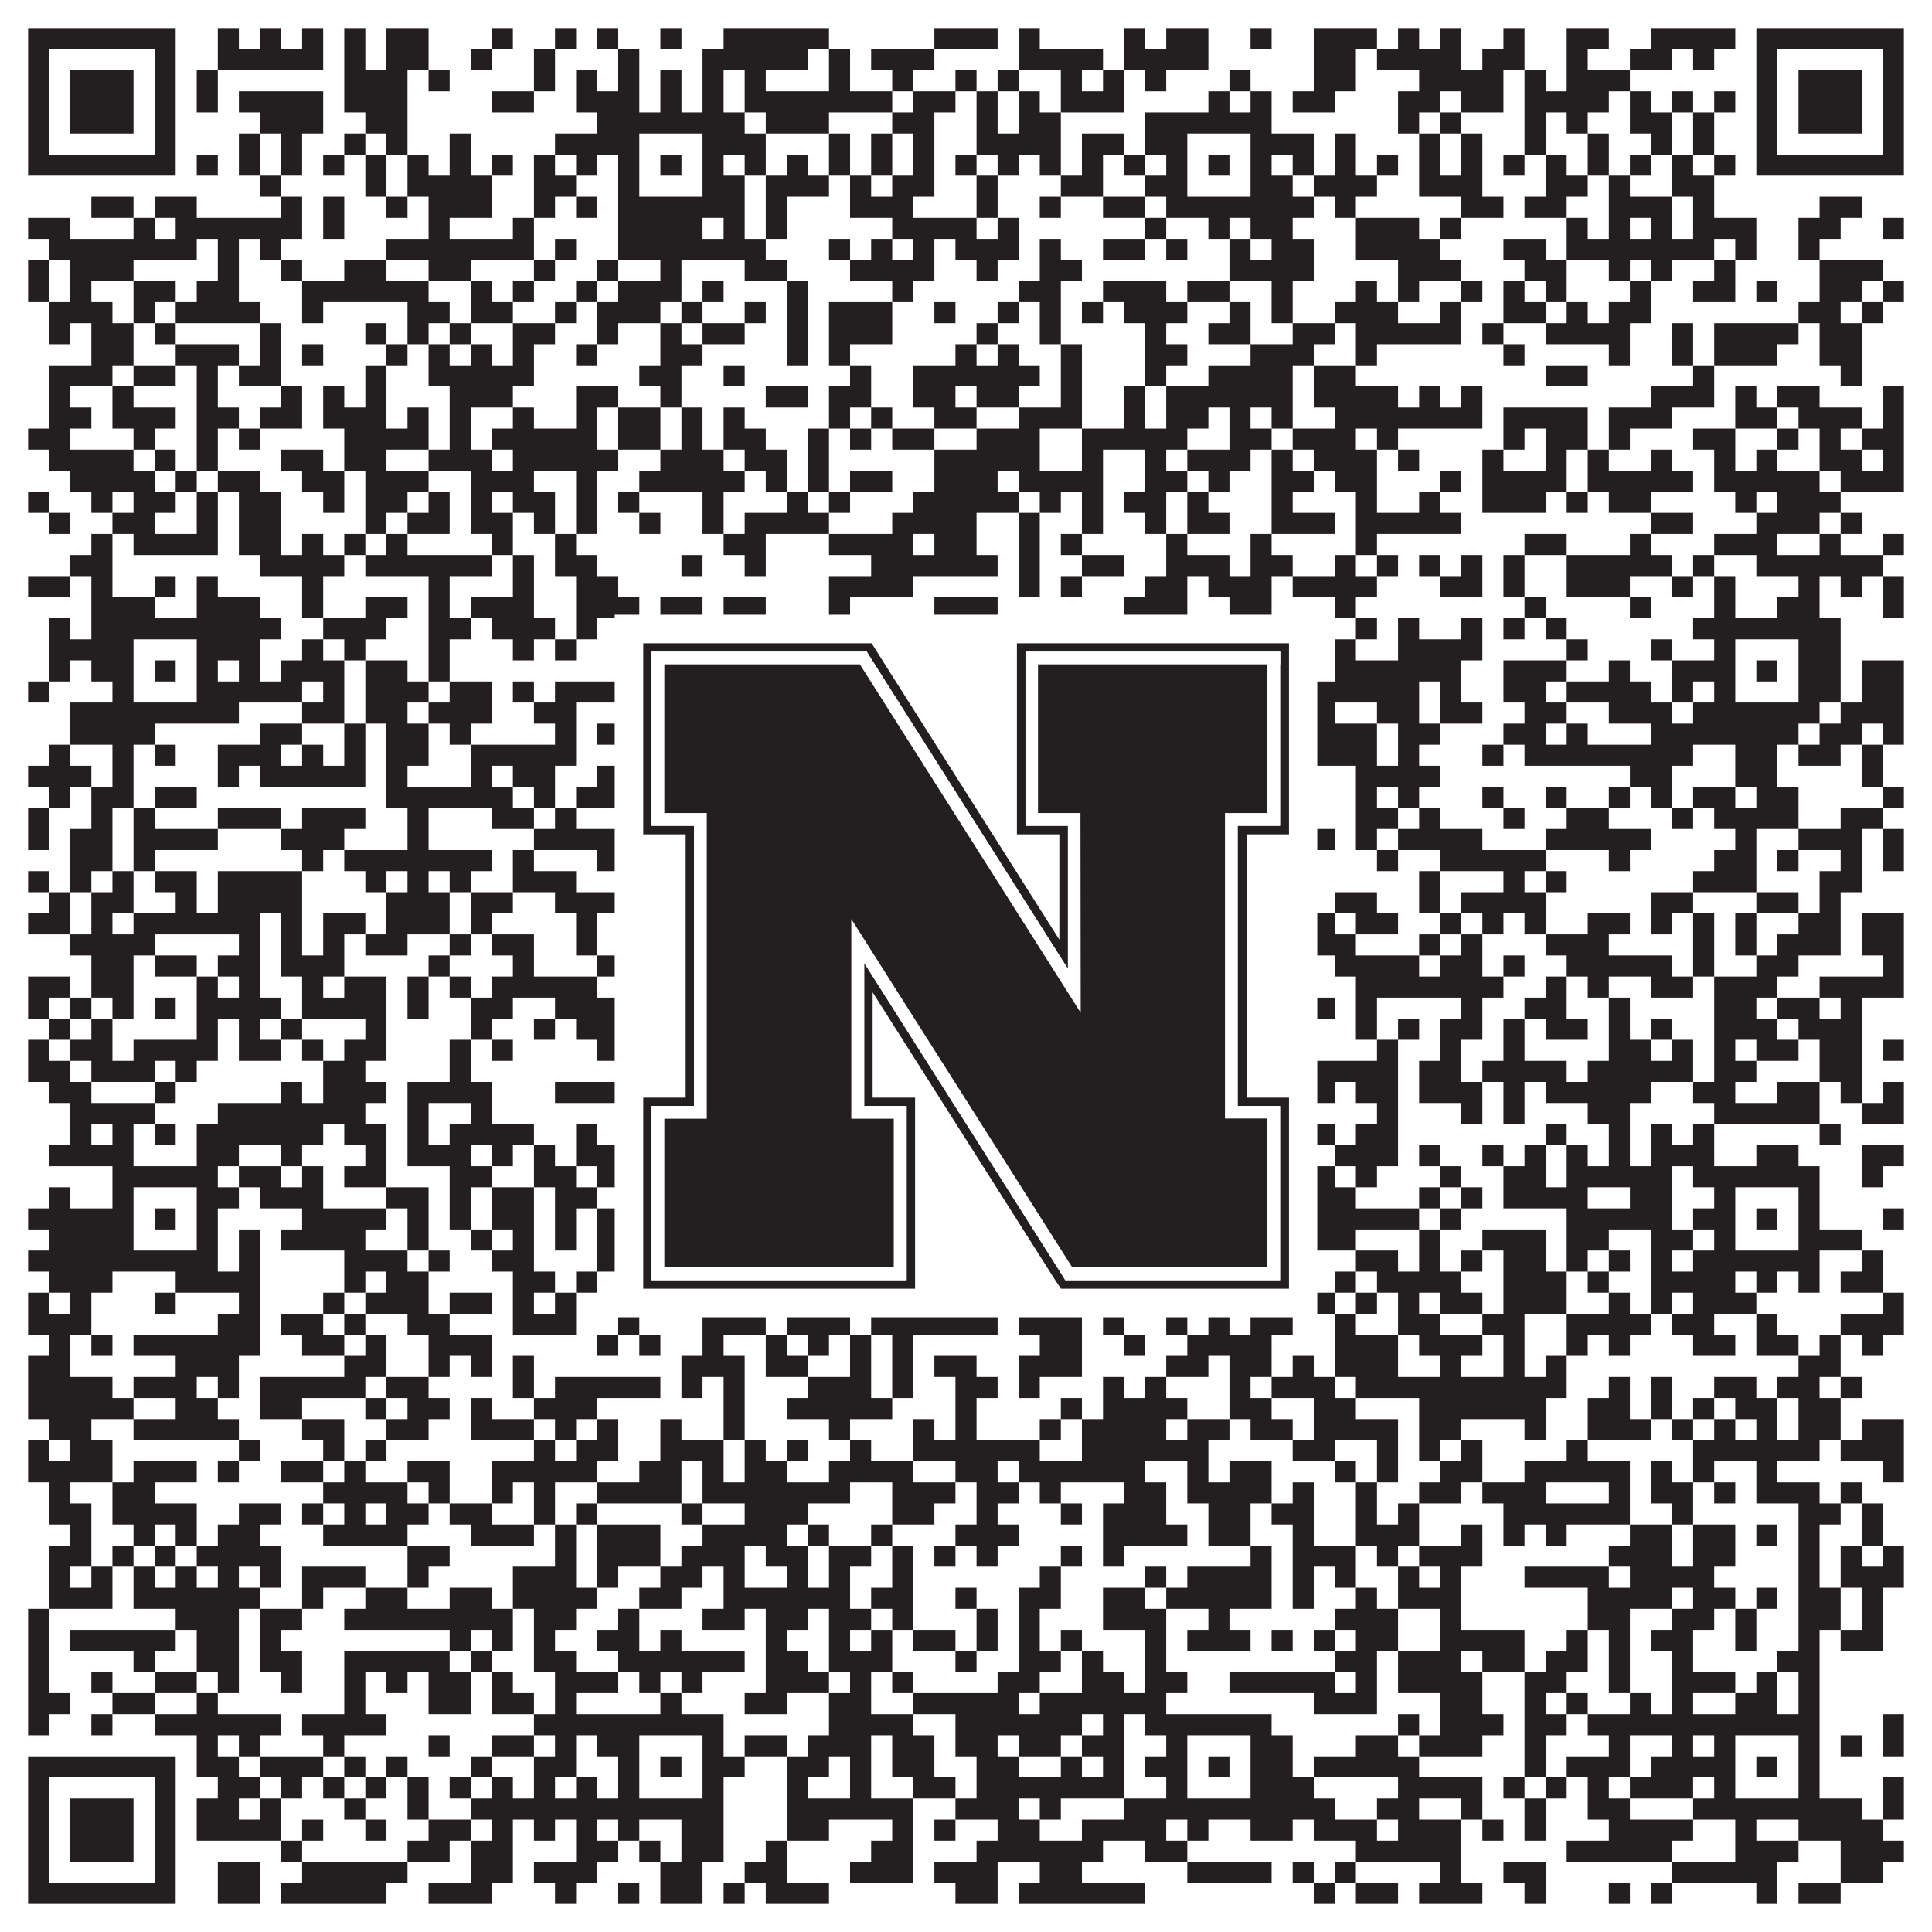 <?xml version="1.0"?>
<svg xmlns="http://www.w3.org/2000/svg" xmlns:xlink="http://www.w3.org/1999/xlink" version="1.1" width="1100px" height="1100px" viewBox="0 0 1100 1100"><rect x="0" y="0" width="1100" height="1100" fill="#ffffff" fill-opacity="1"/><path fill="#231f20" fill-opacity="1" d="M16,16L100,16L100,28L16,28ZM124,16L136,16L136,28L124,28ZM148,16L160,16L160,28L148,28ZM172,16L184,16L184,28L172,28ZM196,16L208,16L208,28L196,28ZM220,16L244,16L244,28L220,28ZM280,16L292,16L292,28L280,28ZM316,16L328,16L328,28L316,28ZM340,16L352,16L352,28L340,28ZM376,16L388,16L388,28L376,28ZM412,16L472,16L472,28L412,28ZM532,16L568,16L568,28L532,28ZM580,16L592,16L592,28L580,28ZM640,16L652,16L652,28L640,28ZM664,16L688,16L688,28L664,28ZM712,16L724,16L724,28L712,28ZM748,16L784,16L784,28L748,28ZM796,16L808,16L808,28L796,28ZM820,16L832,16L832,28L820,28ZM856,16L868,16L868,28L856,28ZM892,16L916,16L916,28L892,28ZM940,16L988,16L988,28L940,28ZM1000,16L1084,16L1084,28L1000,28ZM16,28L28,28L28,40L16,40ZM88,28L100,28L100,40L88,40ZM124,28L184,28L184,40L124,40ZM196,28L208,28L208,40L196,40ZM220,28L244,28L244,40L220,40ZM268,28L280,28L280,40L268,40ZM304,28L316,28L316,40L304,40ZM352,28L364,28L364,40L352,40ZM400,28L460,28L460,40L400,40ZM472,28L484,28L484,40L472,40ZM496,28L532,28L532,40L496,40ZM580,28L628,28L628,40L580,40ZM640,28L688,28L688,40L640,40ZM748,28L772,28L772,40L748,40ZM784,28L832,28L832,40L784,40ZM844,28L868,28L868,40L844,40ZM892,28L904,28L904,40L892,40ZM928,28L952,28L952,40L928,40ZM964,28L976,28L976,40L964,40ZM1000,28L1012,28L1012,40L1000,40ZM1072,28L1084,28L1084,40L1072,40ZM16,40L28,40L28,52L16,52ZM40,40L76,40L76,52L40,52ZM88,40L100,40L100,52L88,52ZM112,40L124,40L124,52L112,52ZM196,40L232,40L232,52L196,52ZM244,40L256,40L256,52L244,52ZM304,40L316,40L316,52L304,52ZM328,40L340,40L340,52L328,52ZM352,40L364,40L364,52L352,52ZM376,40L388,40L388,52L376,52ZM400,40L412,40L412,52L400,52ZM424,40L436,40L436,52L424,52ZM472,40L484,40L484,52L472,52ZM508,40L520,40L520,52L508,52ZM544,40L556,40L556,52L544,52ZM568,40L580,40L580,52L568,52ZM604,40L616,40L616,52L604,52ZM628,40L640,40L640,52L628,52ZM652,40L664,40L664,52L652,52ZM700,40L712,40L712,52L700,52ZM748,40L772,40L772,52L748,52ZM808,40L856,40L856,52L808,52ZM868,40L880,40L880,52L868,52ZM892,40L928,40L928,52L892,52ZM1000,40L1012,40L1012,52L1000,52ZM1024,40L1060,40L1060,52L1024,52ZM1072,40L1084,40L1084,52L1072,52ZM16,52L28,52L28,64L16,64ZM40,52L76,52L76,64L40,64ZM88,52L100,52L100,64L88,64ZM112,52L124,52L124,64L112,64ZM136,52L184,52L184,64L136,64ZM196,52L232,52L232,64L196,64ZM280,52L304,52L304,64L280,64ZM328,52L364,52L364,64L328,64ZM376,52L388,52L388,64L376,64ZM400,52L412,52L412,64L400,64ZM424,52L508,52L508,64L424,64ZM520,52L544,52L544,64L520,64ZM556,52L568,52L568,64L556,64ZM580,52L592,52L592,64L580,64ZM604,52L640,52L640,64L604,64ZM688,52L700,52L700,64L688,64ZM712,52L724,52L724,64L712,64ZM736,52L760,52L760,64L736,64ZM796,52L820,52L820,64L796,64ZM832,52L856,52L856,64L832,64ZM868,52L916,52L916,64L868,64ZM928,52L940,52L940,64L928,64ZM952,52L964,52L964,64L952,64ZM976,52L988,52L988,64L976,64ZM1000,52L1012,52L1012,64L1000,64ZM1024,52L1060,52L1060,64L1024,64ZM1072,52L1084,52L1084,64L1072,64ZM16,64L28,64L28,76L16,76ZM40,64L76,64L76,76L40,76ZM88,64L100,64L100,76L88,76ZM148,64L184,64L184,76L148,76ZM208,64L232,64L232,76L208,76ZM340,64L424,64L424,76L340,76ZM436,64L472,64L472,76L436,76ZM508,64L532,64L532,76L508,76ZM556,64L568,64L568,76L556,76ZM580,64L604,64L604,76L580,76ZM652,64L724,64L724,76L652,76ZM796,64L808,64L808,76L796,76ZM820,64L832,64L832,76L820,76ZM868,64L880,64L880,76L868,76ZM892,64L904,64L904,76L892,76ZM928,64L952,64L952,76L928,76ZM964,64L976,64L976,76L964,76ZM1000,64L1012,64L1012,76L1000,76ZM1024,64L1060,64L1060,76L1024,76ZM1072,64L1084,64L1084,76L1072,76ZM16,76L28,76L28,88L16,88ZM88,76L100,76L100,88L88,88ZM136,76L148,76L148,88L136,88ZM160,76L172,76L172,88L160,88ZM196,76L208,76L208,88L196,88ZM220,76L232,76L232,88L220,88ZM256,76L268,76L268,88L256,88ZM316,76L364,76L364,88L316,88ZM400,76L436,76L436,88L400,88ZM472,76L484,76L484,88L472,88ZM496,76L508,76L508,88L496,88ZM520,76L532,76L532,88L520,88ZM556,76L604,76L604,88L556,88ZM616,76L640,76L640,88L616,88ZM652,76L676,76L676,88L652,88ZM712,76L748,76L748,88L712,88ZM760,76L772,76L772,88L760,88ZM808,76L820,76L820,88L808,88ZM832,76L844,76L844,88L832,88ZM868,76L880,76L880,88L868,88ZM904,76L916,76L916,88L904,88ZM940,76L952,76L952,88L940,88ZM964,76L976,76L976,88L964,88ZM1000,76L1012,76L1012,88L1000,88ZM1072,76L1084,76L1084,88L1072,88ZM16,88L100,88L100,100L16,100ZM112,88L124,88L124,100L112,100ZM136,88L148,88L148,100L136,100ZM160,88L172,88L172,100L160,100ZM184,88L196,88L196,100L184,100ZM208,88L220,88L220,100L208,100ZM232,88L244,88L244,100L232,100ZM256,88L268,88L268,100L256,100ZM280,88L292,88L292,100L280,100ZM304,88L316,88L316,100L304,100ZM328,88L340,88L340,100L328,100ZM352,88L364,88L364,100L352,100ZM376,88L388,88L388,100L376,100ZM400,88L412,88L412,100L400,100ZM424,88L436,88L436,100L424,100ZM448,88L460,88L460,100L448,100ZM472,88L484,88L484,100L472,100ZM496,88L508,88L508,100L496,100ZM520,88L532,88L532,100L520,100ZM544,88L556,88L556,100L544,100ZM568,88L580,88L580,100L568,100ZM592,88L604,88L604,100L592,100ZM616,88L628,88L628,100L616,100ZM640,88L652,88L652,100L640,100ZM664,88L676,88L676,100L664,100ZM688,88L700,88L700,100L688,100ZM712,88L724,88L724,100L712,100ZM736,88L748,88L748,100L736,100ZM760,88L772,88L772,100L760,100ZM784,88L796,88L796,100L784,100ZM808,88L820,88L820,100L808,100ZM832,88L844,88L844,100L832,100ZM856,88L868,88L868,100L856,100ZM880,88L892,88L892,100L880,100ZM904,88L916,88L916,100L904,100ZM928,88L940,88L940,100L928,100ZM952,88L964,88L964,100L952,100ZM976,88L988,88L988,100L976,100ZM1000,88L1084,88L1084,100L1000,100ZM148,100L160,100L160,112L148,112ZM208,100L220,100L220,112L208,112ZM232,100L280,100L280,112L232,112ZM304,100L328,100L328,112L304,112ZM352,100L364,100L364,112L352,112ZM400,100L424,100L424,112L400,112ZM436,100L472,100L472,112L436,112ZM484,100L496,100L496,112L484,112ZM508,100L532,100L532,112L508,112ZM556,100L568,100L568,112L556,112ZM604,100L628,100L628,112L604,112ZM652,100L676,100L676,112L652,112ZM712,100L736,100L736,112L712,112ZM748,100L784,100L784,112L748,112ZM808,100L844,100L844,112L808,112ZM880,100L904,100L904,112L880,112ZM916,100L928,100L928,112L916,112ZM952,100L976,100L976,112L952,112ZM52,112L76,112L76,124L52,124ZM88,112L112,112L112,124L88,124ZM160,112L172,112L172,124L160,124ZM184,112L196,112L196,124L184,124ZM220,112L232,112L232,124L220,124ZM244,112L280,112L280,124L244,124ZM304,112L316,112L316,124L304,124ZM328,112L340,112L340,124L328,124ZM352,112L424,112L424,124L352,124ZM436,112L448,112L448,124L436,124ZM484,112L520,112L520,124L484,124ZM556,112L568,112L568,124L556,124ZM592,112L604,112L604,124L592,124ZM628,112L652,112L652,124L628,124ZM664,112L748,112L748,124L664,124ZM760,112L772,112L772,124L760,124ZM832,112L856,112L856,124L832,124ZM868,112L892,112L892,124L868,124ZM916,112L952,112L952,124L916,124ZM964,112L976,112L976,124L964,124ZM1036,112L1060,112L1060,124L1036,124ZM16,124L40,124L40,136L16,136ZM76,124L88,124L88,136L76,136ZM100,124L172,124L172,136L100,136ZM184,124L196,124L196,136L184,136ZM244,124L256,124L256,136L244,136ZM292,124L304,124L304,136L292,136ZM352,124L400,124L400,136L352,136ZM412,124L424,124L424,136L412,136ZM436,124L448,124L448,136L436,136ZM508,124L556,124L556,136L508,136ZM568,124L580,124L580,136L568,136ZM652,124L664,124L664,136L652,136ZM688,124L700,124L700,136L688,136ZM712,124L736,124L736,136L712,136ZM772,124L808,124L808,136L772,136ZM820,124L832,124L832,136L820,136ZM892,124L904,124L904,136L892,136ZM916,124L928,124L928,136L916,136ZM940,124L952,124L952,136L940,136ZM964,124L1000,124L1000,136L964,136ZM1024,124L1048,124L1048,136L1024,136ZM1072,124L1084,124L1084,136L1072,136ZM28,136L112,136L112,148L28,148ZM124,136L136,136L136,148L124,148ZM148,136L160,136L160,148L148,148ZM220,136L304,136L304,148L220,148ZM316,136L328,136L328,148L316,148ZM352,136L436,136L436,148L352,148ZM472,136L484,136L484,148L472,148ZM496,136L508,136L508,148L496,148ZM520,136L532,136L532,148L520,148ZM544,136L580,136L580,148L544,148ZM592,136L604,136L604,148L592,148ZM628,136L652,136L652,148L628,148ZM664,136L676,136L676,148L664,148ZM700,136L712,136L712,148L700,148ZM724,136L748,136L748,148L724,148ZM772,136L820,136L820,148L772,148ZM856,136L880,136L880,148L856,148ZM892,136L976,136L976,148L892,148ZM988,136L1000,136L1000,148L988,148ZM1024,136L1036,136L1036,148L1024,148ZM16,148L28,148L28,160L16,160ZM40,148L76,148L76,160L40,160ZM124,148L136,148L136,160L124,160ZM160,148L172,148L172,160L160,160ZM196,148L220,148L220,160L196,160ZM244,148L268,148L268,160L244,160ZM304,148L316,148L316,160L304,160ZM340,148L352,148L352,160L340,160ZM376,148L388,148L388,160L376,160ZM424,148L448,148L448,160L424,160ZM484,148L532,148L532,160L484,160ZM556,148L568,148L568,160L556,160ZM592,148L616,148L616,160L592,160ZM700,148L748,148L748,160L700,160ZM796,148L832,148L832,160L796,160ZM868,148L892,148L892,160L868,160ZM916,148L928,148L928,160L916,160ZM940,148L952,148L952,160L940,160ZM976,148L988,148L988,160L976,160ZM1036,148L1072,148L1072,160L1036,160ZM16,160L28,160L28,172L16,172ZM40,160L52,160L52,172L40,172ZM76,160L100,160L100,172L76,172ZM112,160L136,160L136,172L112,172ZM172,160L244,160L244,172L172,172ZM268,160L280,160L280,172L268,172ZM292,160L304,160L304,172L292,172ZM328,160L340,160L340,172L328,172ZM352,160L388,160L388,172L352,172ZM400,160L412,160L412,172L400,172ZM448,160L460,160L460,172L448,172ZM508,160L520,160L520,172L508,172ZM580,160L604,160L604,172L580,172ZM628,160L664,160L664,172L628,172ZM676,160L700,160L700,172L676,172ZM724,160L736,160L736,172L724,172ZM772,160L784,160L784,172L772,172ZM796,160L808,160L808,172L796,172ZM832,160L844,160L844,172L832,172ZM856,160L868,160L868,172L856,172ZM880,160L892,160L892,172L880,172ZM928,160L940,160L940,172L928,172ZM964,160L988,160L988,172L964,172ZM1000,160L1012,160L1012,172L1000,172ZM1036,160L1060,160L1060,172L1036,172ZM1072,160L1084,160L1084,172L1072,172ZM28,172L64,172L64,184L28,184ZM76,172L88,172L88,184L76,184ZM100,172L148,172L148,184L100,184ZM172,172L184,172L184,184L172,184ZM232,172L256,172L256,184L232,184ZM268,172L292,172L292,184L268,184ZM316,172L328,172L328,184L316,184ZM340,172L376,172L376,184L340,184ZM388,172L400,172L400,184L388,184ZM424,172L436,172L436,184L424,184ZM448,172L460,172L460,184L448,184ZM472,172L508,172L508,184L472,184ZM532,172L544,172L544,184L532,184ZM568,172L580,172L580,184L568,184ZM592,172L604,172L604,184L592,184ZM616,172L628,172L628,184L616,184ZM640,172L676,172L676,184L640,184ZM700,172L712,172L712,184L700,184ZM724,172L736,172L736,184L724,184ZM760,172L796,172L796,184L760,184ZM820,172L832,172L832,184L820,184ZM856,172L880,172L880,184L856,184ZM892,172L904,172L904,184L892,184ZM916,172L940,172L940,184L916,184ZM1024,172L1048,172L1048,184L1024,184ZM1060,172L1072,172L1072,184L1060,184ZM28,184L40,184L40,196L28,196ZM52,184L76,184L76,196L52,196ZM88,184L100,184L100,196L88,196ZM148,184L160,184L160,196L148,196ZM208,184L220,184L220,196L208,196ZM232,184L244,184L244,196L232,196ZM256,184L268,184L268,196L256,196ZM292,184L316,184L316,196L292,196ZM340,184L352,184L352,196L340,196ZM376,184L388,184L388,196L376,196ZM400,184L424,184L424,196L400,196ZM448,184L460,184L460,196L448,196ZM472,184L508,184L508,196L472,196ZM556,184L568,184L568,196L556,196ZM592,184L604,184L604,196L592,196ZM652,184L664,184L664,196L652,196ZM688,184L712,184L712,196L688,196ZM736,184L760,184L760,196L736,196ZM772,184L832,184L832,196L772,196ZM844,184L856,184L856,196L844,196ZM880,184L928,184L928,196L880,196ZM952,184L964,184L964,196L952,196ZM976,184L1024,184L1024,196L976,196ZM1036,184L1060,184L1060,196L1036,196ZM52,196L76,196L76,208L52,208ZM100,196L136,196L136,208L100,208ZM148,196L160,196L160,208L148,208ZM172,196L184,196L184,208L172,208ZM220,196L232,196L232,208L220,208ZM244,196L256,196L256,208L244,208ZM268,196L280,196L280,208L268,208ZM292,196L304,196L304,208L292,208ZM328,196L340,196L340,208L328,208ZM376,196L400,196L400,208L376,208ZM448,196L460,196L460,208L448,208ZM472,196L484,196L484,208L472,208ZM544,196L556,196L556,208L544,208ZM568,196L580,196L580,208L568,208ZM604,196L616,196L616,208L604,208ZM652,196L676,196L676,208L652,208ZM712,196L748,196L748,208L712,208ZM772,196L784,196L784,208L772,208ZM856,196L868,196L868,208L856,208ZM916,196L928,196L928,208L916,208ZM952,196L964,196L964,208L952,208ZM976,196L1012,196L1012,208L976,208ZM1036,196L1060,196L1060,208L1036,208ZM28,208L64,208L64,220L28,220ZM76,208L100,208L100,220L76,220ZM112,208L124,208L124,220L112,220ZM136,208L160,208L160,220L136,220ZM208,208L220,208L220,220L208,220ZM244,208L304,208L304,220L244,220ZM364,208L388,208L388,220L364,220ZM412,208L424,208L424,220L412,220ZM484,208L496,208L496,220L484,220ZM520,208L592,208L592,220L520,220ZM604,208L616,208L616,220L604,220ZM652,208L664,208L664,220L652,220ZM688,208L736,208L736,220L688,220ZM748,208L772,208L772,220L748,220ZM880,208L904,208L904,220L880,220ZM964,208L976,208L976,220L964,220ZM1048,208L1060,208L1060,220L1048,220ZM28,220L40,220L40,232L28,232ZM64,220L76,220L76,232L64,232ZM112,220L124,220L124,232L112,232ZM160,220L172,220L172,232L160,232ZM184,220L196,220L196,232L184,232ZM208,220L220,220L220,232L208,232ZM256,220L292,220L292,232L256,232ZM328,220L352,220L352,232L328,232ZM376,220L388,220L388,232L376,232ZM436,220L460,220L460,232L436,232ZM472,220L496,220L496,232L472,232ZM520,220L544,220L544,232L520,232ZM556,220L580,220L580,232L556,232ZM604,220L616,220L616,232L604,232ZM640,220L652,220L652,232L640,232ZM664,220L736,220L736,232L664,232ZM748,220L796,220L796,232L748,232ZM808,220L820,220L820,232L808,232ZM832,220L844,220L844,232L832,232ZM940,220L976,220L976,232L940,232ZM988,220L1000,220L1000,232L988,232ZM1012,220L1036,220L1036,232L1012,232ZM1072,220L1084,220L1084,232L1072,232ZM28,232L52,232L52,244L28,244ZM64,232L100,232L100,244L64,244ZM112,232L136,232L136,244L112,244ZM148,232L172,232L172,244L148,244ZM184,232L220,232L220,244L184,244ZM232,232L244,232L244,244L232,244ZM256,232L268,232L268,244L256,244ZM292,232L304,232L304,244L292,244ZM328,232L340,232L340,244L328,244ZM352,232L376,232L376,244L352,244ZM388,232L400,232L400,244L388,244ZM412,232L424,232L424,244L412,244ZM472,232L484,232L484,244L472,244ZM496,232L508,232L508,244L496,244ZM532,232L556,232L556,244L532,244ZM580,232L616,232L616,244L580,244ZM640,232L652,232L652,244L640,244ZM664,232L688,232L688,244L664,244ZM700,232L712,232L712,244L700,244ZM724,232L736,232L736,244L724,244ZM760,232L844,232L844,244L760,244ZM856,232L904,232L904,244L856,244ZM916,232L952,232L952,244L916,244ZM988,232L1012,232L1012,244L988,244ZM1024,232L1060,232L1060,244L1024,244ZM1072,232L1084,232L1084,244L1072,244ZM16,244L40,244L40,256L16,256ZM76,244L88,244L88,256L76,256ZM112,244L124,244L124,256L112,256ZM136,244L148,244L148,256L136,256ZM196,244L244,244L244,256L196,256ZM256,244L268,244L268,256L256,256ZM280,244L340,244L340,256L280,256ZM352,244L376,244L376,256L352,256ZM388,244L400,244L400,256L388,256ZM412,244L436,244L436,256L412,256ZM460,244L472,244L472,256L460,256ZM484,244L496,244L496,256L484,256ZM508,244L532,244L532,256L508,256ZM556,244L592,244L592,256L556,256ZM616,244L676,244L676,256L616,256ZM700,244L724,244L724,256L700,256ZM736,244L772,244L772,256L736,256ZM784,244L796,244L796,256L784,256ZM856,244L868,244L868,256L856,256ZM880,244L904,244L904,256L880,256ZM916,244L928,244L928,256L916,256ZM964,244L988,244L988,256L964,256ZM1012,244L1024,244L1024,256L1012,256ZM1036,244L1048,244L1048,256L1036,256ZM1060,244L1084,244L1084,256L1060,256ZM28,256L76,256L76,268L28,268ZM88,256L100,256L100,268L88,268ZM112,256L124,256L124,268L112,268ZM160,256L184,256L184,268L160,268ZM196,256L220,256L220,268L196,268ZM244,256L280,256L280,268L244,268ZM292,256L352,256L352,268L292,268ZM376,256L412,256L412,268L376,268ZM424,256L448,256L448,268L424,268ZM460,256L472,256L472,268L460,268ZM532,256L592,256L592,268L532,268ZM616,256L628,256L628,268L616,268ZM652,256L664,256L664,268L652,268ZM676,256L712,256L712,268L676,268ZM724,256L736,256L736,268L724,268ZM748,256L784,256L784,268L748,268ZM796,256L808,256L808,268L796,268ZM844,256L856,256L856,268L844,268ZM880,256L892,256L892,268L880,268ZM904,256L916,256L916,268L904,268ZM940,256L952,256L952,268L940,268ZM976,256L988,256L988,268L976,268ZM1000,256L1012,256L1012,268L1000,268ZM1036,256L1060,256L1060,268L1036,268ZM1072,256L1084,256L1084,268L1072,268ZM40,268L88,268L88,280L40,280ZM100,268L112,268L112,280L100,280ZM124,268L148,268L148,280L124,280ZM172,268L196,268L196,280L172,280ZM208,268L244,268L244,280L208,280ZM268,268L304,268L304,280L268,280ZM328,268L340,268L340,280L328,280ZM364,268L424,268L424,280L364,280ZM436,268L448,268L448,280L436,280ZM460,268L472,268L472,280L460,280ZM484,268L508,268L508,280L484,280ZM532,268L568,268L568,280L532,280ZM580,268L628,268L628,280L580,280ZM652,268L676,268L676,280L652,280ZM688,268L700,268L700,280L688,280ZM724,268L748,268L748,280L724,280ZM760,268L784,268L784,280L760,280ZM820,268L832,268L832,280L820,280ZM844,268L892,268L892,280L844,280ZM904,268L964,268L964,280L904,280ZM976,268L1036,268L1036,280L976,280ZM1048,268L1084,268L1084,280L1048,280ZM16,280L28,280L28,292L16,292ZM52,280L64,280L64,292L52,292ZM76,280L100,280L100,292L76,292ZM112,280L124,280L124,292L112,292ZM136,280L160,280L160,292L136,292ZM184,280L196,280L196,292L184,292ZM208,280L232,280L232,292L208,292ZM244,280L256,280L256,292L244,292ZM268,280L280,280L280,292L268,292ZM292,280L316,280L316,292L292,292ZM328,280L340,280L340,292L328,292ZM352,280L364,280L364,292L352,292ZM400,280L412,280L412,292L400,292ZM448,280L460,280L460,292L448,292ZM472,280L484,280L484,292L472,292ZM520,280L580,280L580,292L520,292ZM592,280L604,280L604,292L592,292ZM616,280L628,280L628,292L616,292ZM640,280L664,280L664,292L640,292ZM676,280L688,280L688,292L676,292ZM724,280L736,280L736,292L724,292ZM772,280L784,280L784,292L772,292ZM808,280L820,280L820,292L808,292ZM844,280L880,280L880,292L844,292ZM892,280L904,280L904,292L892,292ZM916,280L940,280L940,292L916,292ZM988,280L1000,280L1000,292L988,292ZM1012,280L1048,280L1048,292L1012,292ZM28,292L40,292L40,304L28,304ZM64,292L88,292L88,304L64,304ZM112,292L124,292L124,304L112,304ZM136,292L160,292L160,304L136,304ZM208,292L220,292L220,304L208,304ZM232,292L256,292L256,304L232,304ZM268,292L292,292L292,304L268,304ZM304,292L316,292L316,304L304,304ZM328,292L340,292L340,304L328,304ZM364,292L376,292L376,304L364,304ZM400,292L412,292L412,304L400,304ZM424,292L472,292L472,304L424,304ZM508,292L556,292L556,304L508,304ZM580,292L592,292L592,304L580,304ZM616,292L628,292L628,304L616,304ZM652,292L664,292L664,304L652,304ZM676,292L700,292L700,304L676,304ZM724,292L760,292L760,304L724,304ZM772,292L832,292L832,304L772,304ZM940,292L964,292L964,304L940,304ZM1000,292L1036,292L1036,304L1000,304ZM1048,292L1060,292L1060,304L1048,304ZM52,304L64,304L64,316L52,316ZM76,304L124,304L124,316L76,316ZM136,304L160,304L160,316L136,316ZM172,304L184,304L184,316L172,316ZM196,304L208,304L208,316L196,316ZM220,304L232,304L232,316L220,316ZM280,304L292,304L292,316L280,316ZM316,304L328,304L328,316L316,316ZM412,304L436,304L436,316L412,316ZM472,304L520,304L520,316L472,316ZM532,304L556,304L556,316L532,316ZM580,304L592,304L592,316L580,316ZM604,304L616,304L616,316L604,316ZM664,304L676,304L676,316L664,316ZM712,304L724,304L724,316L712,316ZM772,304L784,304L784,316L772,316ZM868,304L892,304L892,316L868,316ZM928,304L940,304L940,316L928,316ZM976,304L1012,304L1012,316L976,316ZM1036,304L1048,304L1048,316L1036,316ZM1072,304L1084,304L1084,316L1072,316ZM40,316L64,316L64,328L40,328ZM148,316L196,316L196,328L148,328ZM208,316L280,316L280,328L208,328ZM292,316L304,316L304,328L292,328ZM316,316L340,316L340,328L316,328ZM388,316L400,316L400,328L388,328ZM424,316L436,316L436,328L424,328ZM496,316L568,316L568,328L496,328ZM580,316L592,316L592,328L580,328ZM616,316L640,316L640,328L616,328ZM664,316L700,316L700,328L664,328ZM712,316L736,316L736,328L712,328ZM760,316L772,316L772,328L760,328ZM784,316L796,316L796,328L784,328ZM808,316L820,316L820,328L808,328ZM832,316L844,316L844,328L832,328ZM856,316L868,316L868,328L856,328ZM892,316L952,316L952,328L892,328ZM964,316L976,316L976,328L964,328ZM1000,316L1072,316L1072,328L1000,328ZM16,328L40,328L40,340L16,340ZM52,328L64,328L64,340L52,340ZM88,328L100,328L100,340L88,340ZM112,328L124,328L124,340L112,340ZM172,328L184,328L184,340L172,340ZM244,328L256,328L256,340L244,340ZM292,328L304,328L304,340L292,340ZM328,328L352,328L352,340L328,340ZM472,328L520,328L520,340L472,340ZM580,328L592,328L592,340L580,340ZM604,328L616,328L616,340L604,340ZM652,328L676,328L676,340L652,340ZM688,328L724,328L724,340L688,340ZM736,328L784,328L784,340L736,340ZM820,328L844,328L844,340L820,340ZM856,328L868,328L868,340L856,340ZM892,328L928,328L928,340L892,340ZM952,328L964,328L964,340L952,340ZM976,328L988,328L988,340L976,340ZM1024,328L1036,328L1036,340L1024,340ZM1048,328L1060,328L1060,340L1048,340ZM1072,328L1084,328L1084,340L1072,340ZM52,340L88,340L88,352L52,352ZM112,340L148,340L148,352L112,352ZM172,340L184,340L184,352L172,352ZM208,340L232,340L232,352L208,352ZM244,340L256,340L256,352L244,352ZM268,340L304,340L304,352L268,352ZM328,340L364,340L364,352L328,352ZM376,340L400,340L400,352L376,352ZM412,340L436,340L436,352L412,352ZM472,340L484,340L484,352L472,352ZM532,340L568,340L568,352L532,352ZM640,340L676,340L676,352L640,352ZM700,340L724,340L724,352L700,352ZM760,340L772,340L772,352L760,352ZM868,340L880,340L880,352L868,352ZM928,340L940,340L940,352L928,352ZM976,340L988,340L988,352L976,352ZM1012,340L1036,340L1036,352L1012,352ZM1072,340L1084,340L1084,352L1072,352ZM28,352L40,352L40,364L28,364ZM52,352L160,352L160,364L52,364ZM184,352L220,352L220,364L184,364ZM244,352L268,352L268,364L244,364ZM280,352L316,352L316,364L280,364ZM328,352L340,352L340,364L328,364ZM352,352L412,352L412,364L352,364ZM436,352L496,352L496,364L436,364ZM508,352L532,352L532,364L508,364ZM556,352L580,352L580,364L556,364ZM592,352L604,352L604,364L592,364ZM616,352L628,352L628,364L616,364ZM640,352L736,352L736,364L640,364ZM772,352L784,352L784,364L772,364ZM796,352L808,352L808,364L796,364ZM832,352L844,352L844,364L832,364ZM856,352L868,352L868,364L856,364ZM880,352L892,352L892,364L880,364ZM964,352L1048,352L1048,364L964,364ZM28,364L76,364L76,376L28,376ZM112,364L148,364L148,376L112,376ZM172,364L184,364L184,376L172,376ZM196,364L208,364L208,376L196,376ZM244,364L256,364L256,376L244,376ZM292,364L304,364L304,376L292,376ZM316,364L328,364L328,376L316,376ZM352,364L364,364L364,376L352,376ZM400,364L412,364L412,376L400,376ZM436,364L472,364L472,376L436,376ZM484,364L508,364L508,376L484,376ZM520,364L544,364L544,376L520,376ZM580,364L604,364L604,376L580,376ZM628,364L640,364L640,376L628,376ZM652,364L676,364L676,376L652,376ZM712,364L736,364L736,376L712,376ZM760,364L772,364L772,376L760,376ZM796,364L844,364L844,376L796,376ZM892,364L904,364L904,376L892,376ZM940,364L952,364L952,376L940,376ZM976,364L988,364L988,376L976,376ZM1024,364L1048,364L1048,376L1024,376ZM28,376L40,376L40,388L28,388ZM52,376L76,376L76,388L52,388ZM88,376L100,376L100,388L88,388ZM112,376L124,376L124,388L112,388ZM136,376L148,376L148,388L136,388ZM160,376L196,376L196,388L160,388ZM208,376L232,376L232,388L208,388ZM244,376L256,376L256,388L244,388ZM352,376L364,376L364,388L352,388ZM376,376L388,376L388,388L376,388ZM400,376L436,376L436,388L400,388ZM448,376L460,376L460,388L448,388ZM484,376L508,376L508,388L484,388ZM532,376L544,376L544,388L532,388ZM556,376L568,376L568,388L556,388ZM592,376L616,376L616,388L592,388ZM628,376L640,376L640,388L628,388ZM664,376L676,376L676,388L664,388ZM688,376L700,376L700,388L688,388ZM712,376L736,376L736,388L712,388ZM760,376L832,376L832,388L760,388ZM856,376L892,376L892,388L856,388ZM916,376L928,376L928,388L916,388ZM952,376L988,376L988,388L952,388ZM1000,376L1012,376L1012,388L1000,388ZM1024,376L1048,376L1048,388L1024,388ZM1060,376L1084,376L1084,388L1060,388ZM16,388L28,388L28,400L16,400ZM64,388L76,388L76,400L64,400ZM112,388L172,388L172,400L112,400ZM184,388L196,388L196,400L184,400ZM208,388L244,388L244,400L208,400ZM256,388L280,388L280,400L256,400ZM292,388L304,388L304,400L292,400ZM316,388L364,388L364,400L316,400ZM400,388L436,388L436,400L400,400ZM460,388L472,388L472,400L460,400ZM496,388L508,388L508,400L496,400ZM520,388L544,388L544,400L520,400ZM556,388L568,388L568,400L556,400ZM592,388L628,388L628,400L592,400ZM664,388L676,388L676,400L664,400ZM712,388L724,388L724,400L712,400ZM748,388L808,388L808,400L748,400ZM820,388L832,388L832,400L820,400ZM856,388L880,388L880,400L856,400ZM892,388L940,388L940,400L892,400ZM952,388L964,388L964,400L952,400ZM976,388L988,388L988,400L976,400ZM1024,388L1048,388L1048,400L1024,400ZM1060,388L1084,388L1084,400L1060,400ZM40,400L136,400L136,412L40,412ZM172,400L196,400L196,412L172,412ZM208,400L232,400L232,412L208,412ZM244,400L280,400L280,412L244,412ZM304,400L328,400L328,412L304,412ZM352,400L436,400L436,412L352,412ZM448,400L460,400L460,412L448,412ZM496,400L532,400L532,412L496,412ZM592,400L616,400L616,412L592,412ZM640,400L724,400L724,412L640,412ZM748,400L760,400L760,412L748,412ZM784,400L808,400L808,412L784,412ZM820,400L844,400L844,412L820,412ZM868,400L892,400L892,412L868,412ZM916,400L952,400L952,412L916,412ZM964,400L1036,400L1036,412L964,412ZM1048,400L1084,400L1084,412L1048,412ZM40,412L88,412L88,424L40,424ZM148,412L172,412L172,424L148,424ZM196,412L208,412L208,424L196,424ZM220,412L244,412L244,424L220,424ZM256,412L268,412L268,424L256,424ZM316,412L328,412L328,424L316,424ZM340,412L388,412L388,424L340,424ZM412,412L436,412L436,424L412,424ZM448,412L508,412L508,424L448,424ZM520,412L532,412L532,424L520,424ZM544,412L556,412L556,424L544,424ZM592,412L604,412L604,424L592,424ZM616,412L628,412L628,424L616,424ZM640,412L652,412L652,424L640,424ZM664,412L676,412L676,424L664,424ZM688,412L736,412L736,424L688,424ZM748,412L784,412L784,424L748,424ZM796,412L820,412L820,424L796,424ZM856,412L880,412L880,424L856,424ZM892,412L904,412L904,424L892,424ZM940,412L1024,412L1024,424L940,424ZM1036,412L1060,412L1060,424L1036,424ZM1072,412L1084,412L1084,424L1072,424ZM28,424L40,424L40,436L28,436ZM64,424L76,424L76,436L64,436ZM88,424L100,424L100,436L88,436ZM124,424L160,424L160,436L124,436ZM172,424L184,424L184,436L172,436ZM196,424L208,424L208,436L196,436ZM220,424L244,424L244,436L220,436ZM268,424L328,424L328,436L268,436ZM352,424L364,424L364,436L352,436ZM376,424L400,424L400,436L376,436ZM412,424L424,424L424,436L412,436ZM436,424L460,424L460,436L436,436ZM484,424L520,424L520,436L484,436ZM532,424L544,424L544,436L532,436ZM556,424L604,424L604,436L556,436ZM616,424L628,424L628,436L616,436ZM640,424L676,424L676,436L640,436ZM700,424L784,424L784,436L700,436ZM796,424L808,424L808,436L796,436ZM844,424L856,424L856,436L844,436ZM868,424L964,424L964,436L868,436ZM988,424L1012,424L1012,436L988,436ZM1024,424L1048,424L1048,436L1024,436ZM1060,424L1072,424L1072,436L1060,436ZM16,436L52,436L52,448L16,448ZM64,436L76,436L76,448L64,448ZM124,436L136,436L136,448L124,448ZM148,436L208,436L208,448L148,448ZM220,436L232,436L232,448L220,448ZM268,436L280,436L280,448L268,448ZM292,436L316,436L316,448L292,448ZM340,436L352,436L352,448L340,448ZM376,436L388,436L388,448L376,448ZM400,436L412,436L412,448L400,448ZM424,436L448,436L448,448L424,448ZM460,436L484,436L484,448L460,448ZM508,436L520,436L520,448L508,448ZM532,436L568,436L568,448L532,448ZM592,436L616,436L616,448L592,448ZM640,436L652,436L652,448L640,448ZM664,436L676,436L676,448L664,448ZM712,436L748,436L748,448L712,448ZM772,436L820,436L820,448L772,448ZM928,436L952,436L952,448L928,448ZM988,436L1012,436L1012,448L988,448ZM1060,436L1072,436L1072,448L1060,448ZM28,448L40,448L40,460L28,460ZM52,448L76,448L76,460L52,460ZM88,448L112,448L112,460L88,460ZM220,448L292,448L292,460L220,460ZM304,448L316,448L316,460L304,460ZM328,448L364,448L364,460L328,460ZM400,448L412,448L412,460L400,460ZM448,448L472,448L472,460L448,460ZM508,448L544,448L544,460L508,460ZM568,448L592,448L592,460L568,460ZM652,448L676,448L676,460L652,460ZM724,448L736,448L736,460L724,460ZM772,448L784,448L784,460L772,460ZM796,448L808,448L808,460L796,460ZM844,448L856,448L856,460L844,460ZM880,448L892,448L892,460L880,460ZM916,448L928,448L928,460L916,460ZM940,448L952,448L952,460L940,460ZM964,448L988,448L988,460L964,460ZM1000,448L1024,448L1024,460L1000,460ZM1072,448L1084,448L1084,460L1072,460ZM16,460L28,460L28,472L16,472ZM52,460L64,460L64,472L52,472ZM76,460L88,460L88,472L76,472ZM124,460L160,460L160,472L124,472ZM172,460L208,460L208,472L172,472ZM232,460L244,460L244,472L232,472ZM280,460L304,460L304,472L280,472ZM316,460L328,460L328,472L316,472ZM352,460L364,460L364,472L352,472ZM376,460L436,460L436,472L376,472ZM460,460L484,460L484,472L460,472ZM496,460L508,460L508,472L496,472ZM520,460L532,460L532,472L520,472ZM556,460L592,460L592,472L556,472ZM628,460L640,460L640,472L628,472ZM664,460L700,460L700,472L664,472ZM724,460L736,460L736,472L724,472ZM772,460L796,460L796,472L772,472ZM808,460L820,460L820,472L808,472ZM856,460L868,460L868,472L856,472ZM892,460L916,460L916,472L892,472ZM952,460L964,460L964,472L952,472ZM976,460L1024,460L1024,472L976,472ZM1048,460L1072,460L1072,472L1048,472ZM16,472L28,472L28,484L16,484ZM40,472L64,472L64,484L40,484ZM76,472L124,472L124,484L76,484ZM160,472L196,472L196,484L160,484ZM232,472L244,472L244,484L232,484ZM304,472L352,472L352,484L304,484ZM388,472L400,472L400,484L388,484ZM412,472L424,472L424,484L412,484ZM436,472L472,472L472,484L436,484ZM496,472L520,472L520,484L496,484ZM544,472L556,472L556,484L544,484ZM568,472L604,472L604,484L568,484ZM616,472L628,472L628,484L616,484ZM640,472L652,472L652,484L640,484ZM688,472L712,472L712,484L688,484ZM748,472L760,472L760,484L748,484ZM772,472L784,472L784,484L772,484ZM796,472L844,472L844,484L796,484ZM880,472L940,472L940,484L880,484ZM988,472L1000,472L1000,484L988,484ZM1024,472L1060,472L1060,484L1024,484ZM1072,472L1084,472L1084,484L1072,484ZM40,484L64,484L64,496L40,496ZM76,484L88,484L88,496L76,496ZM172,484L184,484L184,496L172,496ZM196,484L280,484L280,496L196,496ZM292,484L304,484L304,496L292,496ZM340,484L364,484L364,496L340,496ZM400,484L436,484L436,496L400,496ZM460,484L496,484L496,496L460,496ZM508,484L532,484L532,496L508,496ZM568,484L592,484L592,496L568,496ZM640,484L652,484L652,496L640,496ZM664,484L676,484L676,496L664,496ZM712,484L724,484L724,496L712,496ZM784,484L796,484L796,496L784,496ZM820,484L880,484L880,496L820,496ZM916,484L928,484L928,496L916,496ZM976,484L1000,484L1000,496L976,496ZM1012,484L1024,484L1024,496L1012,496ZM1048,484L1060,484L1060,496L1048,496ZM1072,484L1084,484L1084,496L1072,496ZM16,496L28,496L28,508L16,508ZM40,496L52,496L52,508L40,508ZM64,496L76,496L76,508L64,508ZM88,496L112,496L112,508L88,508ZM124,496L172,496L172,508L124,508ZM208,496L220,496L220,508L208,508ZM232,496L244,496L244,508L232,508ZM256,496L268,496L268,508L256,508ZM292,496L328,496L328,508L292,508ZM352,496L424,496L424,508L352,508ZM496,496L520,496L520,508L496,508ZM532,496L568,496L568,508L532,508ZM604,496L616,496L616,508L604,508ZM628,496L676,496L676,508L628,508ZM688,496L700,496L700,508L688,508ZM724,496L748,496L748,508L724,508ZM808,496L820,496L820,508L808,508ZM856,496L868,496L868,508L856,508ZM880,496L892,496L892,508L880,508ZM964,496L1000,496L1000,508L964,508ZM1036,496L1060,496L1060,508L1036,508ZM28,508L40,508L40,520L28,520ZM52,508L76,508L76,520L52,520ZM100,508L112,508L112,520L100,520ZM124,508L172,508L172,520L124,520ZM220,508L256,508L256,520L220,520ZM268,508L292,508L292,520L268,520ZM316,508L364,508L364,520L316,520ZM376,508L388,508L388,520L376,520ZM400,508L424,508L424,520L400,520ZM448,508L460,508L460,520L448,520ZM484,508L508,508L508,520L484,520ZM532,508L556,508L556,520L532,520ZM604,508L616,508L616,520L604,520ZM628,508L652,508L652,520L628,520ZM664,508L736,508L736,520L664,520ZM760,508L784,508L784,520L760,520ZM808,508L820,508L820,520L808,520ZM832,508L880,508L880,520L832,520ZM940,508L964,508L964,520L940,520ZM1000,508L1024,508L1024,520L1000,520ZM1036,508L1048,508L1048,520L1036,520ZM16,520L40,520L40,532L16,532ZM52,520L64,520L64,532L52,532ZM76,520L148,520L148,532L76,532ZM160,520L172,520L172,532L160,532ZM184,520L208,520L208,532L184,532ZM220,520L256,520L256,532L220,532ZM268,520L280,520L280,532L268,532ZM328,520L340,520L340,532L328,532ZM352,520L412,520L412,532L352,532ZM424,520L448,520L448,532L424,532ZM460,520L472,520L472,532L460,532ZM484,520L508,520L508,532L484,532ZM520,520L544,520L544,532L520,532ZM592,520L616,520L616,532L592,532ZM628,520L640,520L640,532L628,532ZM652,520L664,520L664,532L652,532ZM700,520L712,520L712,532L700,532ZM724,520L736,520L736,532L724,532ZM748,520L760,520L760,532L748,532ZM772,520L796,520L796,532L772,532ZM820,520L832,520L832,532L820,532ZM844,520L856,520L856,532L844,532ZM868,520L880,520L880,532L868,532ZM904,520L928,520L928,532L904,532ZM940,520L952,520L952,532L940,532ZM964,520L976,520L976,532L964,532ZM988,520L1000,520L1000,532L988,532ZM1024,520L1048,520L1048,532L1024,532ZM1060,520L1084,520L1084,532L1060,532ZM40,532L88,532L88,544L40,544ZM136,532L148,532L148,544L136,544ZM160,532L172,532L172,544L160,544ZM184,532L196,532L196,544L184,544ZM208,532L232,532L232,544L208,544ZM256,532L268,532L268,544L256,544ZM280,532L304,532L304,544L280,544ZM328,532L340,532L340,544L328,544ZM364,532L376,532L376,544L364,544ZM412,532L436,532L436,544L412,544ZM496,532L520,532L520,544L496,544ZM532,532L544,532L544,544L532,544ZM556,532L568,532L568,544L556,544ZM580,532L592,532L592,544L580,544ZM604,532L640,532L640,544L604,544ZM652,532L664,532L664,544L652,544ZM736,532L772,532L772,544L736,544ZM808,532L820,532L820,544L808,544ZM832,532L844,532L844,544L832,544ZM880,532L916,532L916,544L880,544ZM964,532L976,532L976,544L964,544ZM988,532L1000,532L1000,544L988,544ZM1012,532L1048,532L1048,544L1012,544ZM1060,532L1084,532L1084,544L1060,544ZM52,544L76,544L76,556L52,556ZM88,544L112,544L112,556L88,556ZM124,544L148,544L148,556L124,556ZM160,544L196,544L196,556L160,556ZM244,544L256,544L256,556L244,556ZM292,544L304,544L304,556L292,556ZM340,544L352,544L352,556L340,556ZM400,544L412,544L412,556L400,556ZM472,544L496,544L496,556L472,556ZM532,544L544,544L544,556L532,556ZM556,544L568,544L568,556L556,556ZM580,544L676,544L676,556L580,556ZM712,544L724,544L724,556L712,556ZM736,544L748,544L748,556L736,556ZM760,544L808,544L808,556L760,556ZM820,544L844,544L844,556L820,556ZM856,544L868,544L868,556L856,556ZM892,544L952,544L952,556L892,556ZM964,544L976,544L976,556L964,556ZM1000,544L1024,544L1024,556L1000,556ZM1072,544L1084,544L1084,556L1072,556ZM16,556L40,556L40,568L16,568ZM52,556L76,556L76,568L52,568ZM112,556L124,556L124,568L112,568ZM136,556L148,556L148,568L136,568ZM172,556L184,556L184,568L172,568ZM196,556L220,556L220,568L196,568ZM232,556L244,556L244,568L232,568ZM256,556L268,556L268,568L256,568ZM280,556L340,556L340,568L280,568ZM364,556L412,556L412,568L364,568ZM460,556L472,556L472,568L460,568ZM484,556L496,556L496,568L484,568ZM508,556L520,556L520,568L508,568ZM532,556L544,556L544,568L532,568ZM568,556L580,556L580,568L568,568ZM640,556L652,556L652,568L640,568ZM664,556L676,556L676,568L664,568ZM772,556L856,556L856,568L772,568ZM880,556L892,556L892,568L880,568ZM904,556L916,556L916,568L904,568ZM940,556L964,556L964,568L940,568ZM976,556L1012,556L1012,568L976,568ZM1036,556L1084,556L1084,568L1036,568ZM16,568L28,568L28,580L16,580ZM40,568L52,568L52,580L40,580ZM64,568L76,568L76,580L64,580ZM88,568L100,568L100,580L88,580ZM112,568L160,568L160,580L112,580ZM172,568L220,568L220,580L172,580ZM232,568L244,568L244,580L232,580ZM268,568L292,568L292,580L268,580ZM316,568L364,568L364,580L316,580ZM376,568L388,568L388,580L376,580ZM412,568L424,568L424,580L412,580ZM448,568L472,568L472,580L448,580ZM484,568L508,568L508,580L484,580ZM520,568L568,568L568,580L520,580ZM604,568L616,568L616,580L604,580ZM628,568L640,568L640,580L628,580ZM652,568L664,568L664,580L652,580ZM676,568L688,568L688,580L676,580ZM700,568L736,568L736,580L700,580ZM748,568L760,568L760,580L748,580ZM772,568L784,568L784,580L772,580ZM832,568L844,568L844,580L832,580ZM868,568L892,568L892,580L868,580ZM916,568L928,568L928,580L916,580ZM976,568L1000,568L1000,580L976,580ZM1012,568L1036,568L1036,580L1012,580ZM1048,568L1060,568L1060,580L1048,580ZM28,580L40,580L40,592L28,592ZM52,580L64,580L64,592L52,592ZM112,580L124,580L124,592L112,592ZM136,580L148,580L148,592L136,592ZM160,580L172,580L172,592L160,592ZM208,580L220,580L220,592L208,592ZM268,580L280,580L280,592L268,592ZM304,580L316,580L316,592L304,592ZM328,580L388,580L388,592L328,592ZM400,580L412,580L412,592L400,592ZM424,580L448,580L448,592L424,592ZM484,580L520,580L520,592L484,592ZM532,580L544,580L544,592L532,592ZM556,580L568,580L568,592L556,592ZM604,580L616,580L616,592L604,592ZM640,580L652,580L652,592L640,592ZM676,580L700,580L700,592L676,592ZM712,580L736,580L736,592L712,592ZM772,580L784,580L784,592L772,592ZM796,580L808,580L808,592L796,592ZM820,580L844,580L844,592L820,592ZM856,580L868,580L868,592L856,592ZM880,580L904,580L904,592L880,592ZM916,580L928,580L928,592L916,592ZM940,580L952,580L952,592L940,592ZM976,580L1012,580L1012,592L976,592ZM1024,580L1060,580L1060,592L1024,592ZM16,592L28,592L28,604L16,604ZM40,592L64,592L64,604L40,604ZM76,592L124,592L124,604L76,604ZM136,592L160,592L160,604L136,604ZM172,592L184,592L184,604L172,604ZM196,592L220,592L220,604L196,604ZM256,592L268,592L268,604L256,604ZM280,592L292,592L292,604L280,604ZM340,592L364,592L364,604L340,604ZM376,592L424,592L424,604L376,604ZM436,592L484,592L484,604L436,604ZM508,592L532,592L532,604L508,604ZM556,592L580,592L580,604L556,604ZM604,592L616,592L616,604L604,604ZM640,592L664,592L664,604L640,604ZM676,592L712,592L712,604L676,604ZM724,592L748,592L748,604L724,604ZM784,592L796,592L796,604L784,604ZM820,592L832,592L832,604L820,604ZM856,592L868,592L868,604L856,604ZM916,592L940,592L940,604L916,604ZM952,592L964,592L964,604L952,604ZM976,592L988,592L988,604L976,604ZM1000,592L1024,592L1024,604L1000,604ZM1036,592L1060,592L1060,604L1036,604ZM1072,592L1084,592L1084,604L1072,604ZM16,604L40,604L40,616L16,616ZM52,604L88,604L88,616L52,616ZM100,604L112,604L112,616L100,616ZM184,604L208,604L208,616L184,616ZM256,604L268,604L268,616L256,616ZM352,604L364,604L364,616L352,616ZM376,604L388,604L388,616L376,616ZM424,604L436,604L436,616L424,616ZM448,604L484,604L484,616L448,616ZM496,604L520,604L520,616L496,616ZM532,604L616,604L616,616L532,616ZM640,604L652,604L652,616L640,616ZM688,604L700,604L700,616L688,616ZM712,604L736,604L736,616L712,616ZM748,604L796,604L796,616L748,616ZM808,604L832,604L832,616L808,616ZM844,604L892,604L892,616L844,616ZM904,604L964,604L964,616L904,616ZM976,604L1000,604L1000,616L976,616ZM1036,604L1060,604L1060,616L1036,616ZM28,616L52,616L52,628L28,628ZM88,616L100,616L100,628L88,628ZM160,616L172,616L172,628L160,628ZM184,616L220,616L220,628L184,628ZM232,616L280,616L280,628L232,628ZM316,616L364,616L364,628L316,628ZM424,616L448,616L448,628L424,628ZM460,616L472,616L472,628L460,628ZM484,616L496,616L496,628L484,628ZM520,616L544,616L544,628L520,628ZM568,616L580,616L580,628L568,628ZM628,616L640,616L640,628L628,628ZM652,616L676,616L676,628L652,628ZM700,616L712,616L712,628L700,628ZM748,616L760,616L760,628L748,628ZM772,616L796,616L796,628L772,628ZM808,616L844,616L844,628L808,628ZM856,616L868,616L868,628L856,628ZM880,616L940,616L940,628L880,628ZM964,616L988,616L988,628L964,628ZM1012,616L1036,616L1036,628L1012,628ZM1048,616L1060,616L1060,628L1048,628ZM1072,616L1084,616L1084,628L1072,628ZM40,628L88,628L88,640L40,640ZM124,628L208,628L208,640L124,640ZM232,628L244,628L244,640L232,640ZM268,628L280,628L280,640L268,640ZM376,628L388,628L388,640L376,640ZM400,628L460,628L460,640L400,640ZM472,628L496,628L496,640L472,640ZM520,628L556,628L556,640L520,640ZM580,628L592,628L592,640L580,640ZM604,628L628,628L628,640L604,640ZM640,628L652,628L652,640L640,640ZM700,628L748,628L748,640L700,640ZM784,628L796,628L796,640L784,640ZM832,628L844,628L844,640L832,640ZM856,628L868,628L868,640L856,640ZM904,628L928,628L928,640L904,640ZM976,628L1036,628L1036,640L976,640ZM1060,628L1084,628L1084,640L1060,640ZM40,640L52,640L52,652L40,652ZM64,640L76,640L76,652L64,652ZM88,640L100,640L100,652L88,652ZM112,640L184,640L184,652L112,652ZM196,640L220,640L220,652L196,652ZM232,640L244,640L244,652L232,652ZM256,640L304,640L304,652L256,652ZM328,640L340,640L340,652L328,652ZM352,640L376,640L376,652L352,652ZM400,640L412,640L412,652L400,652ZM484,640L496,640L496,652L484,652ZM532,640L544,640L544,652L532,652ZM556,640L580,640L580,652L556,652ZM616,640L640,640L640,652L616,652ZM652,640L676,640L676,652L652,652ZM688,640L700,640L700,652L688,652ZM712,640L736,640L736,652L712,652ZM748,640L760,640L760,652L748,652ZM772,640L796,640L796,652L772,652ZM880,640L892,640L892,652L880,652ZM916,640L928,640L928,652L916,652ZM940,640L952,640L952,652L940,652ZM964,640L976,640L976,652L964,652ZM1036,640L1048,640L1048,652L1036,652ZM28,652L76,652L76,664L28,664ZM112,652L136,652L136,664L112,664ZM160,652L172,652L172,664L160,664ZM208,652L220,652L220,664L208,664ZM232,652L268,652L268,664L232,664ZM280,652L292,652L292,664L280,664ZM304,652L316,652L316,664L304,664ZM328,652L364,652L364,664L328,664ZM400,652L412,652L412,664L400,664ZM472,652L484,652L484,664L472,664ZM508,652L520,652L520,664L508,664ZM556,652L580,652L580,664L556,664ZM604,652L628,652L628,664L604,664ZM652,652L664,652L664,664L652,664ZM688,652L724,652L724,664L688,664ZM760,652L796,652L796,664L760,664ZM808,652L820,652L820,664L808,664ZM844,652L856,652L856,664L844,664ZM868,652L880,652L880,664L868,664ZM892,652L904,652L904,664L892,664ZM916,652L928,652L928,664L916,664ZM940,652L976,652L976,664L940,664ZM1000,652L1024,652L1024,664L1000,664ZM1060,652L1084,652L1084,664L1060,664ZM64,664L124,664L124,676L64,676ZM136,664L160,664L160,676L136,676ZM172,664L184,664L184,676L172,676ZM196,664L220,664L220,676L196,676ZM256,664L280,664L280,676L256,676ZM304,664L328,664L328,676L304,676ZM340,664L412,664L412,676L340,676ZM424,664L436,664L436,676L424,676ZM460,664L520,664L520,676L460,676ZM532,664L568,664L568,676L532,676ZM580,664L592,664L592,676L580,676ZM604,664L628,664L628,676L604,676ZM640,664L736,664L736,676L640,676ZM748,664L760,664L760,676L748,676ZM772,664L784,664L784,676L772,676ZM820,664L832,664L832,676L820,676ZM856,664L880,664L880,676L856,676ZM892,664L952,664L952,676L892,676ZM964,664L1036,664L1036,676L964,676ZM1060,664L1072,664L1072,676L1060,676ZM28,676L40,676L40,688L28,688ZM64,676L76,676L76,688L64,688ZM112,676L136,676L136,688L112,688ZM148,676L184,676L184,688L148,688ZM220,676L244,676L244,688L220,688ZM256,676L268,676L268,688L256,688ZM280,676L304,676L304,688L280,688ZM316,676L340,676L340,688L316,688ZM352,676L364,676L364,688L352,688ZM400,676L412,676L412,688L400,688ZM424,676L448,676L448,688L424,688ZM460,676L484,676L484,688L460,688ZM496,676L520,676L520,688L496,688ZM544,676L556,676L556,688L544,688ZM580,676L592,676L592,688L580,688ZM604,676L616,676L616,688L604,688ZM664,676L676,676L676,688L664,688ZM712,676L724,676L724,688L712,688ZM748,676L772,676L772,688L748,688ZM808,676L820,676L820,688L808,688ZM832,676L844,676L844,688L832,688ZM856,676L904,676L904,688L856,688ZM928,676L952,676L952,688L928,688ZM976,676L988,676L988,688L976,688ZM1024,676L1036,676L1036,688L1024,688ZM16,688L76,688L76,700L16,700ZM88,688L100,688L100,700L88,700ZM112,688L124,688L124,700L112,700ZM172,688L220,688L220,700L172,700ZM232,688L244,688L244,700L232,700ZM256,688L268,688L268,700L256,700ZM280,688L304,688L304,700L280,700ZM316,688L328,688L328,700L316,700ZM340,688L364,688L364,700L340,700ZM376,688L388,688L388,700L376,700ZM400,688L412,688L412,700L400,700ZM436,688L460,688L460,700L436,700ZM472,688L484,688L484,700L472,700ZM532,688L544,688L544,700L532,700ZM568,688L628,688L628,700L568,700ZM652,688L676,688L676,700L652,700ZM688,688L700,688L700,700L688,700ZM712,688L724,688L724,700L712,700ZM736,688L808,688L808,700L736,700ZM820,688L832,688L832,700L820,700ZM892,688L952,688L952,700L892,700ZM964,688L988,688L988,700L964,700ZM1000,688L1012,688L1012,700L1000,700ZM1024,688L1036,688L1036,700L1024,700ZM1072,688L1084,688L1084,700L1072,700ZM28,700L76,700L76,712L28,712ZM112,700L124,700L124,712L112,712ZM136,700L148,700L148,712L136,712ZM160,700L208,700L208,712L160,712ZM232,700L244,700L244,712L232,712ZM268,700L280,700L280,712L268,712ZM292,700L304,700L304,712L292,712ZM316,700L328,700L328,712L316,712ZM340,700L364,700L364,712L340,712ZM400,700L448,700L448,712L400,712ZM472,700L496,700L496,712L472,712ZM544,700L568,700L568,712L544,712ZM604,700L628,700L628,712L604,712ZM640,700L652,700L652,712L640,712ZM664,700L676,700L676,712L664,712ZM712,700L736,700L736,712L712,712ZM748,700L772,700L772,712L748,712ZM808,700L820,700L820,712L808,712ZM844,700L880,700L880,712L844,712ZM892,700L916,700L916,712L892,712ZM940,700L964,700L964,712L940,712ZM976,700L988,700L988,712L976,712ZM1024,700L1060,700L1060,712L1024,712ZM16,712L124,712L124,724L16,724ZM136,712L148,712L148,724L136,724ZM196,712L232,712L232,724L196,724ZM244,712L256,712L256,724L244,724ZM280,712L304,712L304,724L280,724ZM340,712L412,712L412,724L340,724ZM424,712L448,712L448,724L424,724ZM460,712L472,712L472,724L460,724ZM496,712L556,712L556,724L496,724ZM568,712L580,712L580,724L568,724ZM604,712L616,712L616,724L604,724ZM640,712L736,712L736,724L640,724ZM772,712L796,712L796,724L772,724ZM808,712L820,712L820,724L808,724ZM832,712L844,712L844,724L832,724ZM856,712L880,712L880,724L856,724ZM892,712L904,712L904,724L892,724ZM916,712L928,712L928,724L916,724ZM940,712L952,712L952,724L940,724ZM964,712L1036,712L1036,724L964,724ZM1060,712L1072,712L1072,724L1060,724ZM28,724L64,724L64,736L28,736ZM100,724L148,724L148,736L100,736ZM196,724L208,724L208,736L196,736ZM220,724L244,724L244,736L220,736ZM292,724L316,724L316,736L292,736ZM328,724L340,724L340,736L328,736ZM352,724L388,724L388,736L352,736ZM412,724L436,724L436,736L412,736ZM448,724L472,724L472,736L448,736ZM484,724L496,724L496,736L484,736ZM508,724L520,724L520,736L508,736ZM544,724L556,724L556,736L544,736ZM568,724L640,724L640,736L568,736ZM652,724L700,724L700,736L652,736ZM712,724L736,724L736,736L712,736ZM760,724L772,724L772,736L760,736ZM784,724L832,724L832,736L784,736ZM856,724L892,724L892,736L856,736ZM904,724L916,724L916,736L904,736ZM940,724L988,724L988,736L940,736ZM1000,724L1012,724L1012,736L1000,736ZM1024,724L1036,724L1036,736L1024,736ZM1048,724L1072,724L1072,736L1048,736ZM16,736L28,736L28,748L16,748ZM40,736L52,736L52,748L40,748ZM88,736L100,736L100,748L88,748ZM136,736L148,736L148,748L136,748ZM184,736L196,736L196,748L184,748ZM208,736L244,736L244,748L208,748ZM256,736L280,736L280,748L256,748ZM292,736L304,736L304,748L292,748ZM316,736L328,736L328,748L316,748ZM352,736L364,736L364,748L352,748ZM424,736L448,736L448,748L424,748ZM472,736L484,736L484,748L472,748ZM508,736L532,736L532,748L508,748ZM556,736L616,736L616,748L556,748ZM628,736L640,736L640,748L628,748ZM652,736L700,736L700,748L652,748ZM724,736L736,736L736,748L724,748ZM748,736L760,736L760,748L748,748ZM772,736L784,736L784,748L772,748ZM796,736L808,736L808,748L796,748ZM820,736L844,736L844,748L820,748ZM856,736L892,736L892,748L856,748ZM916,736L928,736L928,748L916,748ZM940,736L952,736L952,748L940,748ZM964,736L1000,736L1000,748L964,748ZM1072,736L1084,736L1084,748L1072,748ZM16,748L52,748L52,760L16,760ZM124,748L148,748L148,760L124,760ZM160,748L184,748L184,760L160,760ZM196,748L208,748L208,760L196,760ZM232,748L256,748L256,760L232,760ZM292,748L328,748L328,760L292,760ZM352,748L364,748L364,760L352,760ZM400,748L436,748L436,760L400,760ZM448,748L484,748L484,760L448,760ZM496,748L568,748L568,760L496,760ZM580,748L616,748L616,760L580,760ZM628,748L640,748L640,760L628,760ZM664,748L676,748L676,760L664,760ZM688,748L700,748L700,760L688,760ZM712,748L736,748L736,760L712,760ZM760,748L772,748L772,760L760,760ZM796,748L820,748L820,760L796,760ZM844,748L868,748L868,760L844,760ZM892,748L940,748L940,760L892,760ZM952,748L976,748L976,760L952,760ZM1000,748L1012,748L1012,760L1000,760ZM1048,748L1084,748L1084,760L1048,760ZM28,760L40,760L40,772L28,772ZM52,760L64,760L64,772L52,772ZM76,760L148,760L148,772L76,772ZM172,760L196,760L196,772L172,772ZM208,760L220,760L220,772L208,772ZM244,760L280,760L280,772L244,772ZM340,760L352,760L352,772L340,772ZM364,760L376,760L376,772L364,772ZM400,760L412,760L412,772L400,772ZM436,760L448,760L448,772L436,772ZM460,760L472,760L472,772L460,772ZM484,760L496,760L496,772L484,772ZM508,760L520,760L520,772L508,772ZM592,760L616,760L616,772L592,772ZM640,760L652,760L652,772L640,772ZM676,760L724,760L724,772L676,772ZM760,760L796,760L796,772L760,772ZM808,760L844,760L844,772L808,772ZM856,760L868,760L868,772L856,772ZM892,760L904,760L904,772L892,772ZM916,760L928,760L928,772L916,772ZM964,760L988,760L988,772L964,772ZM1000,760L1024,760L1024,772L1000,772ZM1036,760L1048,760L1048,772L1036,772ZM1060,760L1072,760L1072,772L1060,772ZM16,772L40,772L40,784L16,784ZM100,772L136,772L136,784L100,784ZM196,772L220,772L220,784L196,784ZM244,772L256,772L256,784L244,784ZM268,772L280,772L280,784L268,784ZM292,772L304,772L304,784L292,784ZM388,772L424,772L424,784L388,784ZM436,772L460,772L460,784L436,784ZM484,772L496,772L496,784L484,784ZM508,772L520,772L520,784L508,784ZM532,772L556,772L556,784L532,784ZM580,772L616,772L616,784L580,784ZM664,772L688,772L688,784L664,784ZM700,772L724,772L724,784L700,784ZM736,772L748,772L748,784L736,784ZM760,772L796,772L796,784L760,784ZM820,772L832,772L832,784L820,784ZM856,772L868,772L868,784L856,784ZM880,772L892,772L892,784L880,784ZM1024,772L1048,772L1048,784L1024,784ZM16,784L64,784L64,796L16,796ZM76,784L112,784L112,796L76,796ZM124,784L136,784L136,796L124,796ZM148,784L208,784L208,796L148,796ZM220,784L244,784L244,796L220,796ZM292,784L304,784L304,796L292,796ZM316,784L376,784L376,796L316,796ZM388,784L400,784L400,796L388,796ZM412,784L424,784L424,796L412,796ZM460,784L496,784L496,796L460,796ZM508,784L520,784L520,796L508,796ZM544,784L568,784L568,796L544,796ZM580,784L592,784L592,796L580,796ZM628,784L640,784L640,796L628,796ZM652,784L664,784L664,796L652,796ZM700,784L712,784L712,796L700,796ZM724,784L760,784L760,796L724,796ZM772,784L892,784L892,796L772,796ZM916,784L928,784L928,796L916,796ZM940,784L952,784L952,796L940,796ZM976,784L1000,784L1000,796L976,796ZM1012,784L1036,784L1036,796L1012,796ZM1048,784L1060,784L1060,796L1048,796ZM16,796L76,796L76,808L16,808ZM100,796L124,796L124,808L100,808ZM148,796L172,796L172,808L148,808ZM208,796L220,796L220,808L208,808ZM232,796L256,796L256,808L232,808ZM268,796L280,796L280,808L268,808ZM304,796L340,796L340,808L304,808ZM412,796L424,796L424,808L412,808ZM448,796L508,796L508,808L448,808ZM544,796L556,796L556,808L544,808ZM604,796L616,796L616,808L604,808ZM628,796L676,796L676,808L628,808ZM700,796L724,796L724,808L700,808ZM748,796L772,796L772,808L748,808ZM808,796L880,796L880,808L808,808ZM904,796L928,796L928,808L904,808ZM940,796L952,796L952,808L940,808ZM964,796L976,796L976,808L964,808ZM988,796L1012,796L1012,808L988,808ZM1024,796L1048,796L1048,808L1024,808ZM28,808L52,808L52,820L28,820ZM76,808L136,808L136,820L76,820ZM172,808L196,808L196,820L172,820ZM220,808L244,808L244,820L220,820ZM268,808L304,808L304,820L268,820ZM316,808L328,808L328,820L316,820ZM340,808L352,808L352,820L340,820ZM376,808L388,808L388,820L376,820ZM412,808L424,808L424,820L412,820ZM472,808L484,808L484,820L472,820ZM520,808L532,808L532,820L520,820ZM544,808L556,808L556,820L544,820ZM592,808L604,808L604,820L592,820ZM616,808L664,808L664,820L616,820ZM676,808L700,808L700,820L676,820ZM712,808L736,808L736,820L712,820ZM748,808L796,808L796,820L748,820ZM808,808L832,808L832,820L808,820ZM868,808L880,808L880,820L868,820ZM904,808L940,808L940,820L904,820ZM952,808L964,808L964,820L952,820ZM976,808L988,808L988,820L976,820ZM1000,808L1012,808L1012,820L1000,820ZM1024,808L1048,808L1048,820L1024,820ZM1060,808L1084,808L1084,820L1060,820ZM16,820L28,820L28,832L16,832ZM40,820L64,820L64,832L40,832ZM136,820L148,820L148,832L136,832ZM184,820L196,820L196,832L184,832ZM208,820L220,820L220,832L208,832ZM304,820L316,820L316,832L304,832ZM328,820L352,820L352,832L328,832ZM376,820L412,820L412,832L376,832ZM424,820L436,820L436,832L424,832ZM448,820L460,820L460,832L448,832ZM484,820L496,820L496,832L484,832ZM520,820L592,820L592,832L520,832ZM616,820L688,820L688,832L616,832ZM736,820L760,820L760,832L736,832ZM784,820L796,820L796,832L784,832ZM808,820L820,820L820,832L808,832ZM832,820L844,820L844,832L832,832ZM892,820L904,820L904,832L892,832ZM964,820L1036,820L1036,832L964,832ZM1048,820L1084,820L1084,832L1048,832ZM16,832L64,832L64,844L16,844ZM76,832L112,832L112,844L76,844ZM124,832L136,832L136,844L124,844ZM160,832L184,832L184,844L160,844ZM196,832L208,832L208,844L196,844ZM232,832L256,832L256,844L232,844ZM280,832L340,832L340,844L280,844ZM364,832L388,832L388,844L364,844ZM400,832L412,832L412,844L400,844ZM424,832L448,832L448,844L424,844ZM472,832L520,832L520,844L472,844ZM544,832L568,832L568,844L544,844ZM580,832L652,832L652,844L580,844ZM676,832L688,832L688,844L676,844ZM700,832L724,832L724,844L700,844ZM760,832L772,832L772,844L760,844ZM784,832L796,832L796,844L784,844ZM820,832L844,832L844,844L820,844ZM868,832L928,832L928,844L868,844ZM940,832L952,832L952,844L940,844ZM964,832L976,832L976,844L964,844ZM1000,832L1012,832L1012,844L1000,844ZM1072,832L1084,832L1084,844L1072,844ZM28,844L40,844L40,856L28,856ZM64,844L88,844L88,856L64,856ZM184,844L232,844L232,856L184,856ZM244,844L256,844L256,856L244,856ZM280,844L292,844L292,856L280,856ZM304,844L316,844L316,856L304,856ZM340,844L388,844L388,856L340,856ZM400,844L484,844L484,856L400,856ZM508,844L544,844L544,856L508,856ZM556,844L580,844L580,856L556,856ZM592,844L604,844L604,856L592,856ZM640,844L664,844L664,856L640,856ZM676,844L724,844L724,856L676,856ZM736,844L748,844L748,856L736,856ZM772,844L784,844L784,856L772,856ZM808,844L832,844L832,856L808,856ZM844,844L880,844L880,856L844,856ZM916,844L928,844L928,856L916,856ZM940,844L964,844L964,856L940,856ZM976,844L988,844L988,856L976,856ZM1000,844L1036,844L1036,856L1000,856ZM1048,844L1060,844L1060,856L1048,856ZM28,856L52,856L52,868L28,868ZM64,856L112,856L112,868L64,868ZM136,856L160,856L160,868L136,868ZM172,856L184,856L184,868L172,868ZM196,856L208,856L208,868L196,868ZM220,856L244,856L244,868L220,868ZM256,856L280,856L280,868L256,868ZM304,856L316,856L316,868L304,868ZM328,856L340,856L340,868L328,868ZM388,856L400,856L400,868L388,868ZM424,856L460,856L460,868L424,868ZM508,856L532,856L532,868L508,868ZM556,856L568,856L568,868L556,868ZM604,856L616,856L616,868L604,868ZM628,856L664,856L664,868L628,868ZM688,856L712,856L712,868L688,868ZM724,856L748,856L748,868L724,868ZM772,856L784,856L784,868L772,868ZM796,856L808,856L808,868L796,868ZM856,856L928,856L928,868L856,868ZM952,856L964,856L964,868L952,868ZM1024,856L1048,856L1048,868L1024,868ZM1060,856L1072,856L1072,868L1060,868ZM40,868L52,868L52,880L40,880ZM76,868L88,868L88,880L76,880ZM100,868L112,868L112,880L100,880ZM124,868L148,868L148,880L124,880ZM184,868L232,868L232,880L184,880ZM268,868L304,868L304,880L268,880ZM316,868L328,868L328,880L316,880ZM340,868L376,868L376,880L340,880ZM400,868L448,868L448,880L400,880ZM460,868L472,868L472,880L460,880ZM496,868L508,868L508,880L496,880ZM544,868L580,868L580,880L544,880ZM628,868L676,868L676,880L628,880ZM688,868L712,868L712,880L688,880ZM736,868L748,868L748,880L736,880ZM772,868L808,868L808,880L772,880ZM832,868L844,868L844,880L832,880ZM856,868L868,868L868,880L856,880ZM880,868L892,868L892,880L880,880ZM928,868L952,868L952,880L928,880ZM964,868L988,868L988,880L964,880ZM1000,868L1012,868L1012,880L1000,880ZM1024,868L1036,868L1036,880L1024,880ZM1060,868L1072,868L1072,880L1060,880ZM28,880L52,880L52,892L28,892ZM64,880L76,880L76,892L64,892ZM88,880L100,880L100,892L88,892ZM112,880L160,880L160,892L112,892ZM232,880L256,880L256,892L232,892ZM316,880L328,880L328,892L316,892ZM340,880L376,880L376,892L340,892ZM388,880L424,880L424,892L388,892ZM436,880L460,880L460,892L436,892ZM472,880L496,880L496,892L472,892ZM508,880L520,880L520,892L508,892ZM532,880L544,880L544,892L532,892ZM556,880L568,880L568,892L556,892ZM604,880L616,880L616,892L604,892ZM628,880L640,880L640,892L628,892ZM712,880L724,880L724,892L712,892ZM736,880L772,880L772,892L736,892ZM784,880L796,880L796,892L784,892ZM808,880L844,880L844,892L808,892ZM916,880L952,880L952,892L916,892ZM964,880L988,880L988,892L964,892ZM1024,880L1036,880L1036,892L1024,892ZM1048,880L1060,880L1060,892L1048,892ZM1072,880L1084,880L1084,892L1072,892ZM28,892L40,892L40,904L28,904ZM52,892L64,892L64,904L52,904ZM76,892L88,892L88,904L76,904ZM100,892L112,892L112,904L100,904ZM124,892L136,892L136,904L124,904ZM148,892L160,892L160,904L148,904ZM172,892L208,892L208,904L172,904ZM232,892L244,892L244,904L232,904ZM292,892L328,892L328,904L292,904ZM340,892L352,892L352,904L340,904ZM376,892L400,892L400,904L376,904ZM412,892L424,892L424,904L412,904ZM448,892L460,892L460,904L448,904ZM472,892L484,892L484,904L472,904ZM508,892L520,892L520,904L508,904ZM592,892L604,892L604,904L592,904ZM652,892L664,892L664,904L652,904ZM676,892L724,892L724,904L676,904ZM736,892L748,892L748,904L736,904ZM760,892L772,892L772,904L760,904ZM796,892L808,892L808,904L796,904ZM820,892L832,892L832,904L820,904ZM868,892L916,892L916,904L868,904ZM928,892L976,892L976,904L928,904ZM1024,892L1036,892L1036,904L1024,904ZM1048,892L1084,892L1084,904L1048,904ZM28,904L64,904L64,916L28,916ZM76,904L148,904L148,916L76,916ZM172,904L184,904L184,916L172,916ZM208,904L232,904L232,916L208,916ZM256,904L280,904L280,916L256,916ZM292,904L340,904L340,916L292,916ZM364,904L388,904L388,916L364,916ZM412,904L484,904L484,916L412,916ZM496,904L520,904L520,916L496,916ZM544,904L556,904L556,916L544,916ZM580,904L604,904L604,916L580,916ZM628,904L652,904L652,916L628,916ZM664,904L724,904L724,916L664,916ZM736,904L748,904L748,916L736,916ZM772,904L784,904L784,916L772,916ZM796,904L832,904L832,916L796,916ZM904,904L952,904L952,916L904,916ZM964,904L988,904L988,916L964,916ZM1000,904L1012,904L1012,916L1000,916ZM1024,904L1048,904L1048,916L1024,916ZM1060,904L1072,904L1072,916L1060,916ZM16,916L28,916L28,928L16,928ZM100,916L136,916L136,928L100,928ZM148,916L172,916L172,928L148,928ZM196,916L292,916L292,928L196,928ZM304,916L328,916L328,928L304,928ZM352,916L364,916L364,928L352,928ZM400,916L424,916L424,928L400,928ZM436,916L460,916L460,928L436,928ZM472,916L496,916L496,928L472,928ZM508,916L520,916L520,928L508,928ZM556,916L568,916L568,928L556,928ZM580,916L592,916L592,928L580,928ZM628,916L664,916L664,928L628,928ZM688,916L700,916L700,928L688,928ZM760,916L796,916L796,928L760,928ZM820,916L832,916L832,928L820,928ZM904,916L928,916L928,928L904,928ZM952,916L976,916L976,928L952,928ZM988,916L1000,916L1000,928L988,928ZM1024,916L1048,916L1048,928L1024,928ZM1060,916L1072,916L1072,928L1060,928ZM16,928L28,928L28,940L16,940ZM40,928L100,928L100,940L40,940ZM112,928L136,928L136,940L112,940ZM148,928L160,928L160,940L148,940ZM256,928L268,928L268,940L256,940ZM280,928L292,928L292,940L280,940ZM304,928L316,928L316,940L304,940ZM340,928L364,928L364,940L340,940ZM376,928L388,928L388,940L376,940ZM436,928L448,928L448,940L436,940ZM472,928L484,928L484,940L472,940ZM496,928L508,928L508,940L496,940ZM520,928L544,928L544,940L520,940ZM556,928L568,928L568,940L556,940ZM580,928L592,928L592,940L580,940ZM604,928L616,928L616,940L604,940ZM652,928L664,928L664,940L652,940ZM676,928L712,928L712,940L676,940ZM724,928L736,928L736,940L724,940ZM748,928L760,928L760,940L748,940ZM772,928L796,928L796,940L772,940ZM820,928L868,928L868,940L820,940ZM892,928L904,928L904,940L892,940ZM916,928L928,928L928,940L916,940ZM940,928L964,928L964,940L940,940ZM988,928L1000,928L1000,940L988,940ZM1024,928L1036,928L1036,940L1024,940ZM1048,928L1072,928L1072,940L1048,940ZM16,940L28,940L28,952L16,952ZM76,940L88,940L88,952L76,952ZM112,940L136,940L136,952L112,952ZM148,940L172,940L172,952L148,952ZM196,940L256,940L256,952L196,952ZM268,940L280,940L280,952L268,952ZM304,940L328,940L328,952L304,952ZM352,940L424,940L424,952L352,952ZM436,940L460,940L460,952L436,952ZM472,940L508,940L508,952L472,952ZM544,940L556,940L556,952L544,952ZM580,940L604,940L604,952L580,952ZM616,940L628,940L628,952L616,952ZM652,940L664,940L664,952L652,952ZM760,940L784,940L784,952L760,952ZM796,940L832,940L832,952L796,952ZM844,940L868,940L868,952L844,952ZM880,940L904,940L904,952L880,952ZM916,940L928,940L928,952L916,952ZM952,940L964,940L964,952L952,952ZM1012,940L1036,940L1036,952L1012,952ZM16,952L28,952L28,964L16,964ZM52,952L64,952L64,964L52,964ZM88,952L112,952L112,964L88,964ZM124,952L136,952L136,964L124,964ZM160,952L172,952L172,964L160,964ZM196,952L208,952L208,964L196,964ZM220,952L232,952L232,964L220,964ZM244,952L268,952L268,964L244,964ZM280,952L292,952L292,964L280,964ZM316,952L352,952L352,964L316,964ZM364,952L376,952L376,964L364,964ZM388,952L400,952L400,964L388,964ZM436,952L472,952L472,964L436,964ZM484,952L496,952L496,964L484,964ZM508,952L520,952L520,964L508,964ZM568,952L592,952L592,964L568,964ZM616,952L640,952L640,964L616,964ZM652,952L676,952L676,964L652,964ZM700,952L760,952L760,964L700,964ZM772,952L784,952L784,964L772,964ZM796,952L844,952L844,964L796,964ZM868,952L892,952L892,964L868,964ZM916,952L928,952L928,964L916,964ZM952,952L988,952L988,964L952,964ZM1000,952L1012,952L1012,964L1000,964ZM1024,952L1036,952L1036,964L1024,964ZM16,964L40,964L40,976L16,976ZM64,964L88,964L88,976L64,976ZM112,964L124,964L124,976L112,976ZM196,964L208,964L208,976L196,976ZM244,964L268,964L268,976L244,976ZM280,964L304,964L304,976L280,976ZM316,964L328,964L328,976L316,976ZM376,964L388,964L388,976L376,976ZM424,964L448,964L448,976L424,976ZM472,964L496,964L496,976L472,976ZM520,964L580,964L580,976L520,976ZM592,964L664,964L664,976L592,976ZM748,964L784,964L784,976L748,976ZM820,964L844,964L844,976L820,976ZM868,964L880,964L880,976L868,976ZM892,964L904,964L904,976L892,976ZM928,964L940,964L940,976L928,976ZM952,964L964,964L964,976L952,976ZM988,964L1012,964L1012,976L988,976ZM1024,964L1036,964L1036,976L1024,976ZM16,976L28,976L28,988L16,988ZM52,976L64,976L64,988L52,988ZM88,976L160,976L160,988L88,988ZM172,976L220,976L220,988L172,988ZM304,976L412,976L412,988L304,988ZM472,976L520,976L520,988L472,988ZM544,976L616,976L616,988L544,988ZM628,976L640,976L640,988L628,988ZM652,976L724,976L724,988L652,988ZM796,976L808,976L808,988L796,988ZM820,976L856,976L856,988L820,988ZM868,976L892,976L892,988L868,988ZM904,976L1036,976L1036,988L904,988ZM1072,976L1084,976L1084,988L1072,988ZM112,988L124,988L124,1000L112,1000ZM136,988L148,988L148,1000L136,1000ZM184,988L196,988L196,1000L184,1000ZM244,988L256,988L256,1000L244,1000ZM280,988L304,988L304,1000L280,1000ZM316,988L328,988L328,1000L316,1000ZM340,988L364,988L364,1000L340,1000ZM400,988L412,988L412,1000L400,1000ZM424,988L448,988L448,1000L424,1000ZM460,988L496,988L496,1000L460,1000ZM508,988L532,988L532,1000L508,1000ZM544,988L568,988L568,1000L544,1000ZM580,988L604,988L604,1000L580,1000ZM616,988L640,988L640,1000L616,1000ZM664,988L676,988L676,1000L664,1000ZM712,988L736,988L736,1000L712,1000ZM772,988L796,988L796,1000L772,1000ZM808,988L844,988L844,1000L808,1000ZM868,988L880,988L880,1000L868,1000ZM916,988L928,988L928,1000L916,1000ZM952,988L964,988L964,1000L952,1000ZM976,988L988,988L988,1000L976,1000ZM1024,988L1036,988L1036,1000L1024,1000ZM1048,988L1060,988L1060,1000L1048,1000ZM1072,988L1084,988L1084,1000L1072,1000ZM16,1000L100,1000L100,1012L16,1012ZM112,1000L136,1000L136,1012L112,1012ZM148,1000L184,1000L184,1012L148,1012ZM196,1000L208,1000L208,1012L196,1012ZM220,1000L232,1000L232,1012L220,1012ZM268,1000L280,1000L280,1012L268,1012ZM304,1000L328,1000L328,1012L304,1012ZM352,1000L364,1000L364,1012L352,1012ZM376,1000L388,1000L388,1012L376,1012ZM400,1000L424,1000L424,1012L400,1012ZM448,1000L472,1000L472,1012L448,1012ZM484,1000L496,1000L496,1012L484,1012ZM508,1000L532,1000L532,1012L508,1012ZM556,1000L580,1000L580,1012L556,1012ZM604,1000L616,1000L616,1012L604,1012ZM628,1000L640,1000L640,1012L628,1012ZM652,1000L676,1000L676,1012L652,1012ZM688,1000L700,1000L700,1012L688,1012ZM712,1000L736,1000L736,1012L712,1012ZM748,1000L808,1000L808,1012L748,1012ZM868,1000L880,1000L880,1012L868,1012ZM892,1000L928,1000L928,1012L892,1012ZM940,1000L988,1000L988,1012L940,1012ZM1000,1000L1012,1000L1012,1012L1000,1012ZM1024,1000L1036,1000L1036,1012L1024,1012ZM16,1012L28,1012L28,1024L16,1024ZM88,1012L100,1012L100,1024L88,1024ZM124,1012L148,1012L148,1024L124,1024ZM160,1012L172,1012L172,1024L160,1024ZM184,1012L196,1012L196,1024L184,1024ZM208,1012L220,1012L220,1024L208,1024ZM232,1012L244,1012L244,1024L232,1024ZM256,1012L268,1012L268,1024L256,1024ZM280,1012L292,1012L292,1024L280,1024ZM304,1012L316,1012L316,1024L304,1024ZM328,1012L340,1012L340,1024L328,1024ZM352,1012L364,1012L364,1024L352,1024ZM400,1012L412,1012L412,1024L400,1024ZM448,1012L460,1012L460,1024L448,1024ZM484,1012L496,1012L496,1024L484,1024ZM520,1012L544,1012L544,1024L520,1024ZM556,1012L640,1012L640,1024L556,1024ZM664,1012L676,1012L676,1024L664,1024ZM712,1012L748,1012L748,1024L712,1024ZM796,1012L844,1012L844,1024L796,1024ZM856,1012L868,1012L868,1024L856,1024ZM880,1012L892,1012L892,1024L880,1024ZM904,1012L916,1012L916,1024L904,1024ZM928,1012L964,1012L964,1024L928,1024ZM976,1012L988,1012L988,1024L976,1024ZM1024,1012L1036,1012L1036,1024L1024,1024ZM1072,1012L1084,1012L1084,1024L1072,1024ZM16,1024L28,1024L28,1036L16,1036ZM40,1024L76,1024L76,1036L40,1036ZM88,1024L100,1024L100,1036L88,1036ZM112,1024L136,1024L136,1036L112,1036ZM148,1024L160,1024L160,1036L148,1036ZM196,1024L208,1024L208,1036L196,1036ZM232,1024L244,1024L244,1036L232,1036ZM268,1024L412,1024L412,1036L268,1036ZM448,1024L520,1024L520,1036L448,1036ZM544,1024L580,1024L580,1036L544,1036ZM592,1024L604,1024L604,1036L592,1036ZM640,1024L760,1024L760,1036L640,1036ZM784,1024L808,1024L808,1036L784,1036ZM832,1024L844,1024L844,1036L832,1036ZM868,1024L880,1024L880,1036L868,1036ZM904,1024L928,1024L928,1036L904,1036ZM964,1024L1060,1024L1060,1036L964,1036ZM1072,1024L1084,1024L1084,1036L1072,1036ZM16,1036L28,1036L28,1048L16,1048ZM40,1036L76,1036L76,1048L40,1048ZM88,1036L100,1036L100,1048L88,1048ZM112,1036L160,1036L160,1048L112,1048ZM172,1036L184,1036L184,1048L172,1048ZM208,1036L220,1036L220,1048L208,1048ZM244,1036L268,1036L268,1048L244,1048ZM280,1036L292,1036L292,1048L280,1048ZM304,1036L316,1036L316,1048L304,1048ZM328,1036L340,1036L340,1048L328,1048ZM352,1036L364,1036L364,1048L352,1048ZM388,1036L412,1036L412,1048L388,1048ZM448,1036L472,1036L472,1048L448,1048ZM508,1036L520,1036L520,1048L508,1048ZM532,1036L544,1036L544,1048L532,1048ZM568,1036L592,1036L592,1048L568,1048ZM616,1036L664,1036L664,1048L616,1048ZM676,1036L688,1036L688,1048L676,1048ZM712,1036L736,1036L736,1048L712,1048ZM748,1036L784,1036L784,1048L748,1048ZM796,1036L832,1036L832,1048L796,1048ZM844,1036L856,1036L856,1048L844,1048ZM868,1036L880,1036L880,1048L868,1048ZM916,1036L964,1036L964,1048L916,1048ZM988,1036L1000,1036L1000,1048L988,1048ZM1024,1036L1072,1036L1072,1048L1024,1048ZM16,1048L28,1048L28,1060L16,1060ZM40,1048L76,1048L76,1060L40,1060ZM88,1048L100,1048L100,1060L88,1060ZM160,1048L172,1048L172,1060L160,1060ZM232,1048L256,1048L256,1060L232,1060ZM268,1048L292,1048L292,1060L268,1060ZM328,1048L352,1048L352,1060L328,1060ZM364,1048L376,1048L376,1060L364,1060ZM388,1048L412,1048L412,1060L388,1060ZM436,1048L448,1048L448,1060L436,1060ZM496,1048L520,1048L520,1060L496,1060ZM556,1048L628,1048L628,1060L556,1060ZM652,1048L676,1048L676,1060L652,1060ZM772,1048L832,1048L832,1060L772,1060ZM892,1048L952,1048L952,1060L892,1060ZM988,1048L1024,1048L1024,1060L988,1060ZM1048,1048L1084,1048L1084,1060L1048,1060ZM16,1060L28,1060L28,1072L16,1072ZM88,1060L100,1060L100,1072L88,1072ZM124,1060L148,1060L148,1072L124,1072ZM172,1060L232,1060L232,1072L172,1072ZM268,1060L292,1060L292,1072L268,1072ZM304,1060L340,1060L340,1072L304,1072ZM376,1060L400,1060L400,1072L376,1072ZM424,1060L448,1060L448,1072L424,1072ZM484,1060L520,1060L520,1072L484,1072ZM532,1060L568,1060L568,1072L532,1072ZM592,1060L616,1060L616,1072L592,1072ZM676,1060L724,1060L724,1072L676,1072ZM736,1060L748,1060L748,1072L736,1072ZM760,1060L772,1060L772,1072L760,1072ZM820,1060L832,1060L832,1072L820,1072ZM856,1060L880,1060L880,1072L856,1072ZM952,1060L1012,1060L1012,1072L952,1072ZM1048,1060L1072,1060L1072,1072L1048,1072ZM16,1072L100,1072L100,1084L16,1084ZM124,1072L148,1072L148,1084L124,1084ZM160,1072L220,1072L220,1084L160,1084ZM244,1072L280,1072L280,1084L244,1084ZM316,1072L328,1072L328,1084L316,1084ZM352,1072L364,1072L364,1084L352,1084ZM376,1072L400,1072L400,1084L376,1084ZM412,1072L424,1072L424,1084L412,1084ZM436,1072L472,1072L472,1084L436,1084ZM544,1072L568,1072L568,1084L544,1084ZM580,1072L652,1072L652,1084L580,1084ZM748,1072L760,1072L760,1084L748,1084ZM772,1072L796,1072L796,1084L772,1084ZM808,1072L844,1072L844,1084L808,1084ZM868,1072L880,1072L880,1084L868,1084ZM916,1072L928,1072L928,1084L916,1084ZM940,1072L952,1072L952,1084L940,1084ZM1000,1072L1012,1072L1012,1084L1000,1084ZM1024,1072L1048,1072L1048,1084L1024,1084Z"/>
<svg x="350" y="350" width="400" height="400" version="1.1" xmlns="http://www.w3.org/2000/svg" xmlns:xlink="http://www.w3.org/1999/xlink"
	 viewBox="0 0 302.9 302.9" style="enable-background:new 0 0 302.9 302.9;" xml:space="preserve">
<style type="text/css">
	.st0{fill:#FFFFFF;}
	.st1{fill:#231F20;}
</style>
<g>
	<rect class="st0" width="302.9" height="302.9"/>
</g>
<g>
	<g>
		<path class="st1" d="M281.4,12.3h-108v82.4h18.3v45.4L113.4,16.5l-2.6-4.2H12.3v82.4h18.3v113.5H12.3v82.4h117.2v-82.4h-18.3
			v-45.4l78.4,123.6l2.8,4.2h98.3v-82.4h-18.3V94.7h18.3V12.3H281.4L281.4,12.3z M286.9,21.4V91h-18.3v120.8h18.3v75.1h-92.6
			l-1.6-2.6l-85.1-134.2v61.7h18.3v75.1H15.9v-75.1h18.3V91H15.9V15.9h92.7l1.7,2.6l85.1,134.2V91h-18.3V15.9h109.9V21.4L286.9,21.4
			z"/>
		<path class="st0" d="M281.4,15.9H177.1V91h18.3v61.7L110.2,18.5l-1.5-2.6H15.9V91h18.3v120.8H15.9v75.1h109.9v-75.1h-18.3v-61.7
			l85.1,134.2l1.6,2.6h92.6v-75.1h-18.3V91h18.3V15.9H281.4z M120.3,217.4L120.3,217.4v64.1H21.4v-64.1h18.3V85.5H21.4V21.4h84.2
			l95.2,150.1V85.5h-18.3V21.4h98.9v64.1h-18.3v131.8h18.3v64.1h-84.2L102,131.3v86.1C102,217.4,120.3,217.4,120.3,217.4z"/>
	</g>
	<path class="st1" d="M200.9,171.6L200.9,171.6L105.7,21.4H21.4v64.1h18.3v131.8H21.4v64.1h98.9v-64.1H102v-86.1l95.2,150.1h84.2
		v-64.1h-18.3V85.5h18.3V21.4h-98.9v64.1h18.3L200.9,171.6L200.9,171.6z"/>
</g>
</svg>
</svg>
